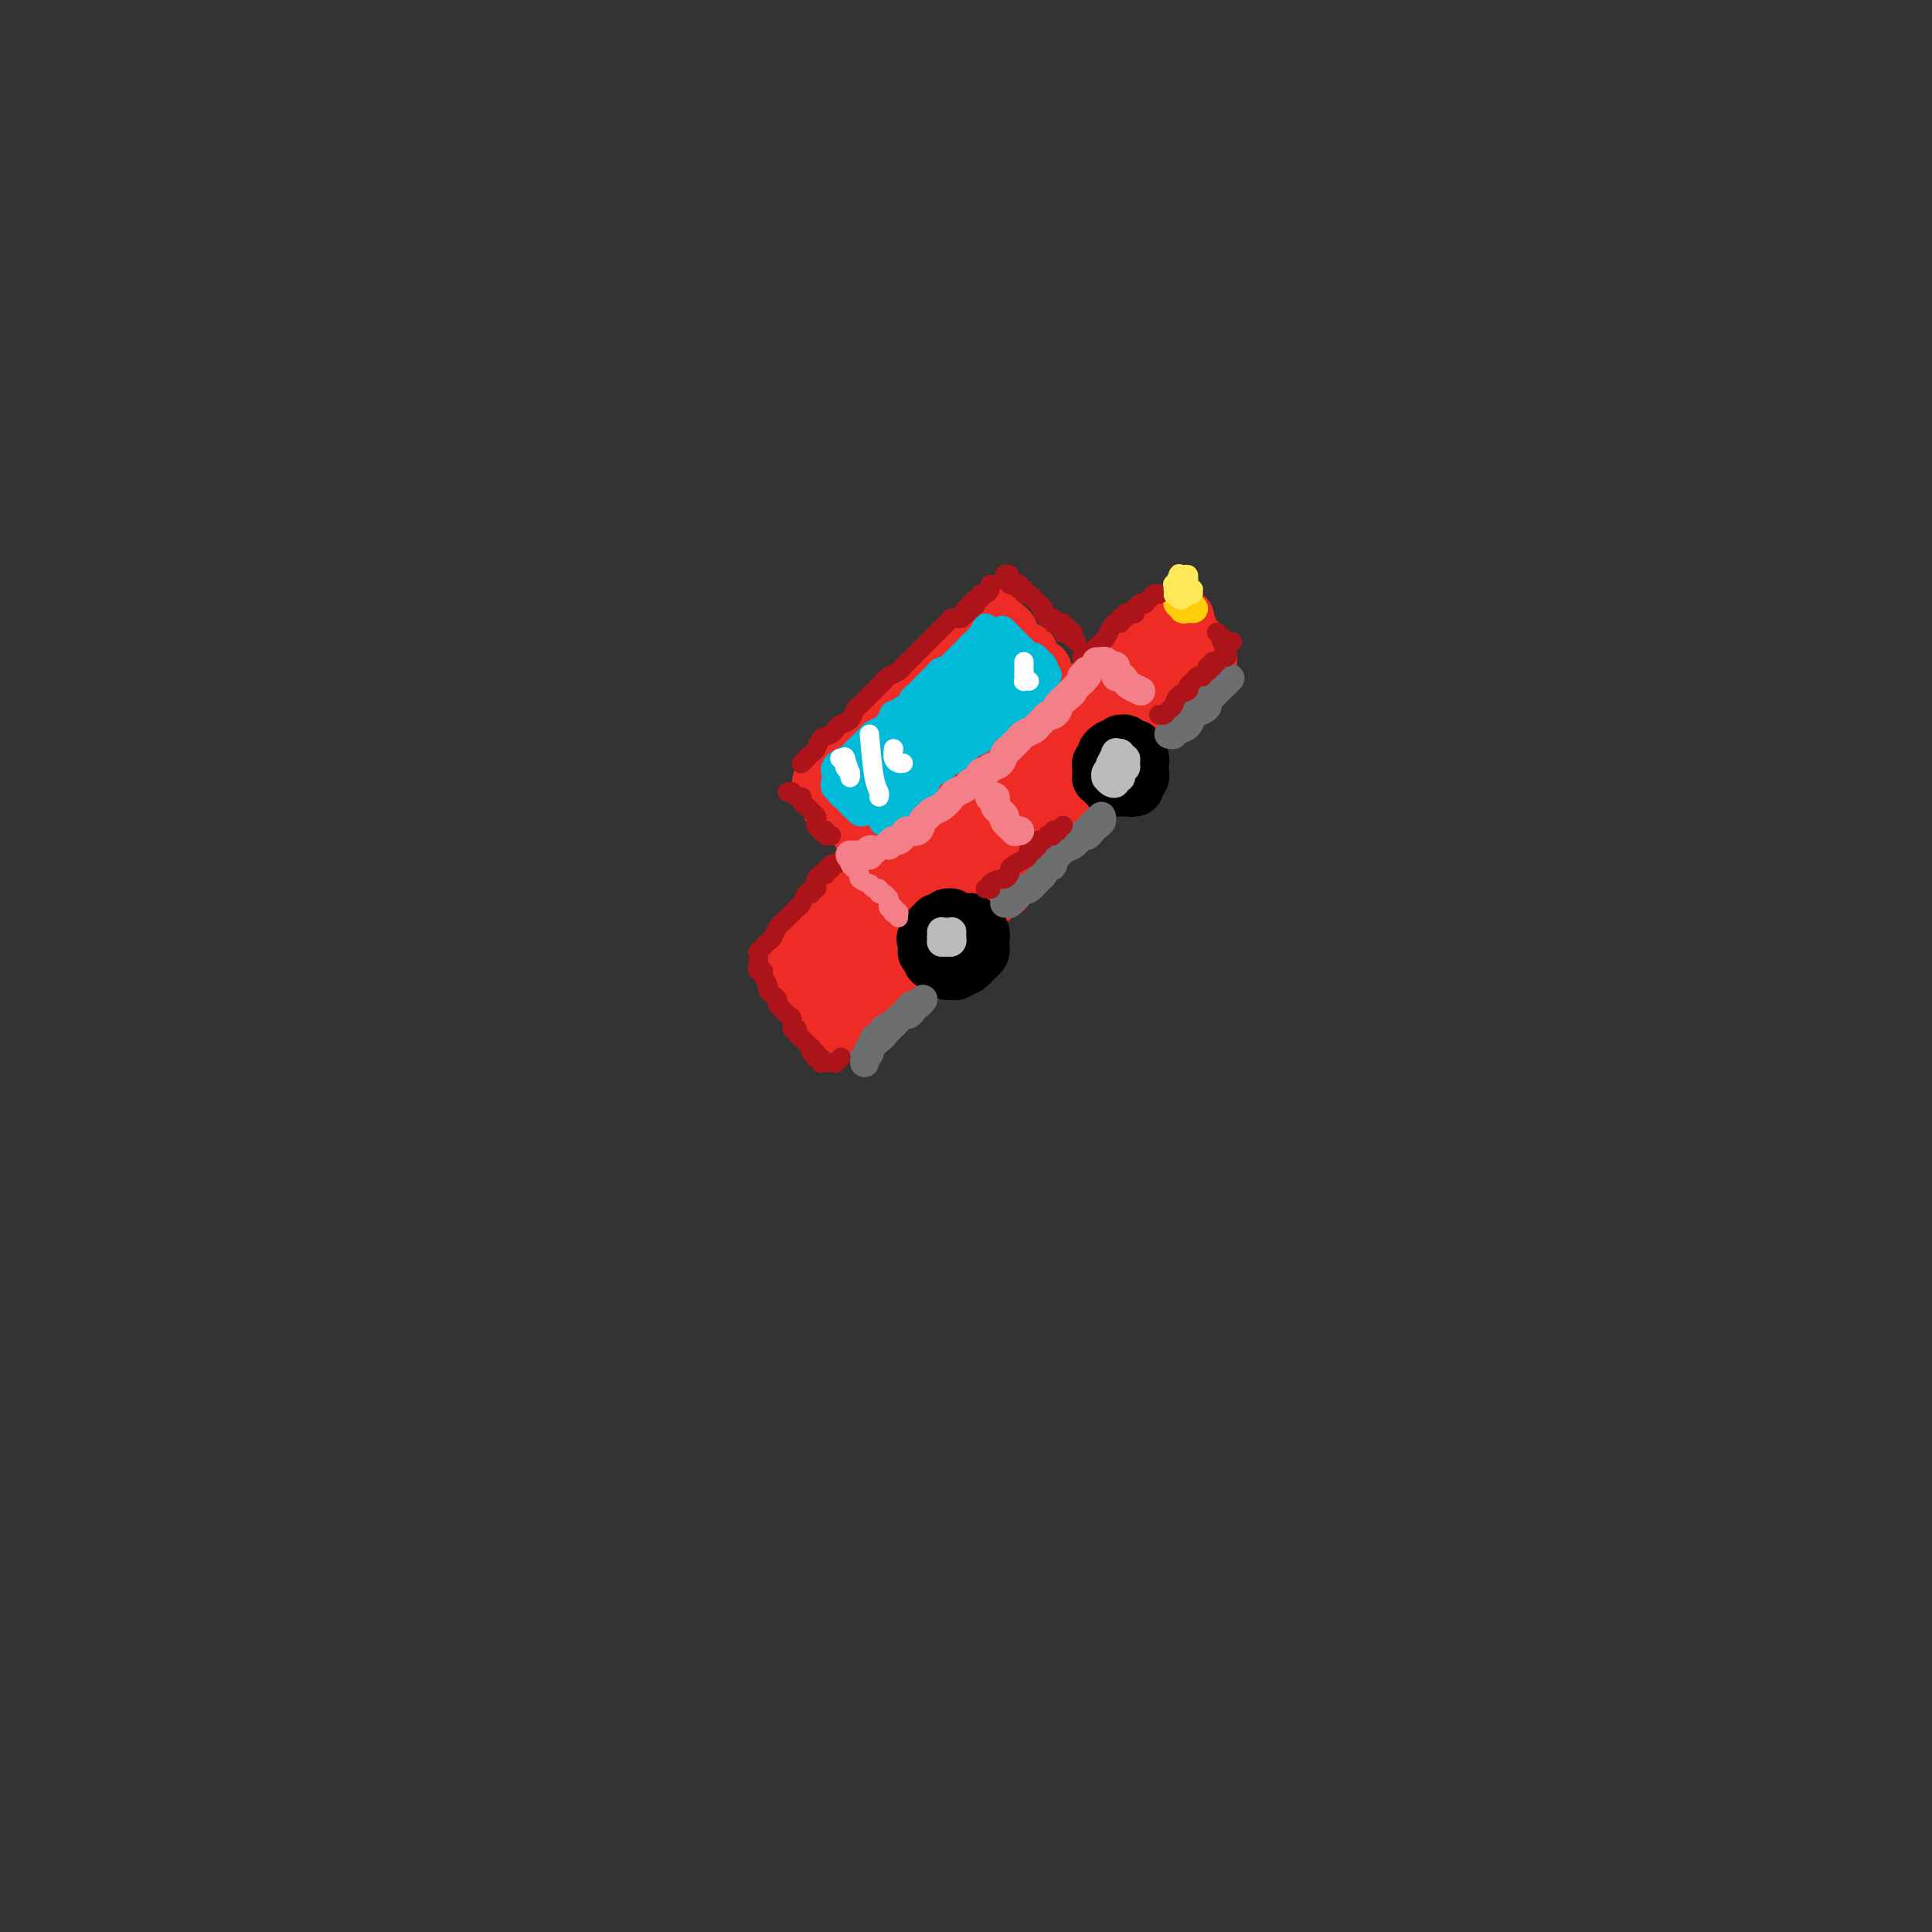<svg viewBox='0 0 400 400' version='1.1' xmlns='http://www.w3.org/2000/svg' xmlns:xlink='http://www.w3.org/1999/xlink'><rect x="0" y="0" width="400" height="400" fill="#333333" stroke="none"/><g fill='none' stroke='rgb(238,43,36)' stroke-width='12' stroke-linecap='round' stroke-linejoin='round'><path d='M183,207c0.024,-0.024 0.048,-0.048 0,0c-0.048,0.048 -0.167,0.168 0,0c0.167,-0.168 0.622,-0.622 1,-1c0.378,-0.378 0.679,-0.679 1,-1c0.321,-0.321 0.662,-0.663 1,-1c0.338,-0.337 0.673,-0.668 1,-1c0.327,-0.332 0.647,-0.666 1,-1c0.353,-0.334 0.738,-0.668 1,-1c0.262,-0.332 0.399,-0.663 1,-1c0.601,-0.337 1.666,-0.682 2,-1c0.334,-0.318 -0.061,-0.609 0,-1c0.061,-0.391 0.580,-0.882 1,-1c0.420,-0.118 0.742,0.137 1,0c0.258,-0.137 0.450,-0.666 1,-1c0.550,-0.334 1.456,-0.475 2,-1c0.544,-0.525 0.727,-1.436 1,-2c0.273,-0.564 0.636,-0.781 1,-1c0.364,-0.219 0.728,-0.440 1,-1c0.272,-0.560 0.453,-1.460 1,-2c0.547,-0.540 1.460,-0.721 2,-1c0.540,-0.279 0.707,-0.656 1,-1c0.293,-0.344 0.712,-0.656 1,-1c0.288,-0.344 0.444,-0.721 1,-1c0.556,-0.279 1.511,-0.460 2,-1c0.489,-0.540 0.512,-1.440 1,-2c0.488,-0.560 1.441,-0.780 2,-1c0.559,-0.220 0.724,-0.440 1,-1c0.276,-0.560 0.662,-1.459 1,-2c0.338,-0.541 0.630,-0.722 1,-1c0.370,-0.278 0.820,-0.651 1,-1c0.180,-0.349 0.090,-0.675 0,-1'/><path d='M215,175c5.128,-4.901 1.946,-1.154 1,0c-0.946,1.154 0.342,-0.286 1,-1c0.658,-0.714 0.687,-0.702 1,-1c0.313,-0.298 0.910,-0.906 1,-1c0.090,-0.094 -0.326,0.326 0,0c0.326,-0.326 1.393,-1.397 2,-2c0.607,-0.603 0.754,-0.739 1,-1c0.246,-0.261 0.590,-0.647 1,-1c0.410,-0.353 0.884,-0.672 1,-1c0.116,-0.328 -0.127,-0.666 0,-1c0.127,-0.334 0.625,-0.663 1,-1c0.375,-0.337 0.626,-0.683 1,-1c0.374,-0.317 0.870,-0.607 1,-1c0.130,-0.393 -0.108,-0.891 0,-1c0.108,-0.109 0.561,0.171 1,0c0.439,-0.171 0.865,-0.793 1,-1c0.135,-0.207 -0.020,0.001 0,0c0.020,-0.001 0.216,-0.212 0,0c-0.216,0.212 -0.846,0.846 -1,1c-0.154,0.154 0.166,-0.171 0,0c-0.166,0.171 -0.818,0.838 -1,1c-0.182,0.162 0.106,-0.182 0,0c-0.106,0.182 -0.606,0.888 -1,1c-0.394,0.112 -0.683,-0.372 -1,0c-0.317,0.372 -0.662,1.600 -1,2c-0.338,0.400 -0.668,-0.029 -1,0c-0.332,0.029 -0.666,0.514 -1,1'/><path d='M222,167c-1.262,1.045 -0.916,0.656 -1,1c-0.084,0.344 -0.599,1.419 -1,2c-0.401,0.581 -0.689,0.667 -1,1c-0.311,0.333 -0.647,0.914 -1,1c-0.353,0.086 -0.725,-0.324 -1,0c-0.275,0.324 -0.454,1.381 -1,2c-0.546,0.619 -1.459,0.800 -2,1c-0.541,0.200 -0.708,0.421 -1,1c-0.292,0.579 -0.707,1.517 -1,2c-0.293,0.483 -0.465,0.511 -1,1c-0.535,0.489 -1.434,1.439 -2,2c-0.566,0.561 -0.800,0.731 -1,1c-0.200,0.269 -0.368,0.635 -1,1c-0.632,0.365 -1.729,0.729 -2,1c-0.271,0.271 0.283,0.449 0,1c-0.283,0.551 -1.404,1.475 -2,2c-0.596,0.525 -0.667,0.652 -1,1c-0.333,0.348 -0.930,0.915 -1,1c-0.070,0.085 0.385,-0.314 0,0c-0.385,0.314 -1.609,1.341 -2,2c-0.391,0.659 0.051,0.950 0,1c-0.051,0.050 -0.596,-0.141 -1,0c-0.404,0.141 -0.668,0.616 -1,1c-0.332,0.384 -0.732,0.679 -1,1c-0.268,0.321 -0.404,0.667 -1,1c-0.596,0.333 -1.651,0.653 -2,1c-0.349,0.347 0.009,0.723 0,1c-0.009,0.277 -0.384,0.456 -1,1c-0.616,0.544 -1.474,1.454 -2,2c-0.526,0.546 -0.722,0.727 -1,1c-0.278,0.273 -0.639,0.636 -1,1'/><path d='M188,202c-5.439,5.610 -2.036,2.134 -1,1c1.036,-1.134 -0.296,0.073 -1,1c-0.704,0.927 -0.781,1.573 -1,2c-0.219,0.427 -0.579,0.636 -1,1c-0.421,0.364 -0.901,0.882 -1,1c-0.099,0.118 0.184,-0.165 0,0c-0.184,0.165 -0.834,0.779 -1,1c-0.166,0.221 0.153,0.049 0,0c-0.153,-0.049 -0.777,0.025 -1,0c-0.223,-0.025 -0.046,-0.150 0,0c0.046,0.150 -0.041,0.575 0,1c0.041,0.425 0.208,0.850 0,1c-0.208,0.150 -0.792,0.026 -1,0c-0.208,-0.026 -0.042,0.046 0,0c0.042,-0.046 -0.042,-0.208 0,0c0.042,0.208 0.208,0.788 0,1c-0.208,0.212 -0.792,0.057 -1,0c-0.208,-0.057 -0.042,-0.015 0,0c0.042,0.015 -0.042,0.004 0,0c0.042,-0.004 0.208,-0.001 0,0c-0.208,0.001 -0.792,0.000 -1,0c-0.208,-0.000 -0.042,0.001 0,0c0.042,-0.001 -0.041,-0.003 0,0c0.041,0.003 0.207,0.012 0,0c-0.207,-0.012 -0.788,-0.045 -1,0c-0.212,0.045 -0.057,0.167 0,0c0.057,-0.167 0.015,-0.622 0,-1c-0.015,-0.378 -0.004,-0.679 0,-1c0.004,-0.321 0.002,-0.660 0,-1'/><path d='M177,209c-0.464,-0.278 -0.124,0.028 0,0c0.124,-0.028 0.033,-0.389 0,-1c-0.033,-0.611 -0.009,-1.472 0,-2c0.009,-0.528 0.002,-0.723 0,-1c-0.002,-0.277 -0.001,-0.638 0,-1c0.001,-0.362 0.000,-0.727 0,-1c-0.000,-0.273 -0.000,-0.454 0,-1c0.000,-0.546 0.000,-1.455 0,-2c-0.000,-0.545 -0.000,-0.724 0,-1c0.000,-0.276 0.000,-0.647 0,-1c-0.000,-0.353 -0.000,-0.686 0,-1c0.000,-0.314 -0.000,-0.609 0,-1c0.000,-0.391 0.000,-0.878 0,-1c-0.000,-0.122 -0.000,0.121 0,0c0.000,-0.121 0.000,-0.606 0,-1c-0.000,-0.394 -0.000,-0.697 0,-1c0.000,-0.303 0.000,-0.607 0,-1c-0.000,-0.393 -0.001,-0.876 0,-1c0.001,-0.124 0.004,0.111 0,0c-0.004,-0.111 -0.015,-0.568 0,-1c0.015,-0.432 0.056,-0.837 0,-1c-0.056,-0.163 -0.207,-0.082 0,0c0.207,0.082 0.774,0.166 1,0c0.226,-0.166 0.113,-0.583 0,-1'/><path d='M178,188c0.313,-3.504 0.595,-1.765 1,-1c0.405,0.765 0.934,0.557 1,0c0.066,-0.557 -0.330,-1.461 0,-2c0.330,-0.539 1.388,-0.711 2,-1c0.612,-0.289 0.780,-0.693 1,-1c0.220,-0.307 0.493,-0.516 1,-1c0.507,-0.484 1.249,-1.244 2,-2c0.751,-0.756 1.511,-1.507 2,-2c0.489,-0.493 0.709,-0.727 1,-1c0.291,-0.273 0.655,-0.585 1,-1c0.345,-0.415 0.670,-0.934 1,-1c0.330,-0.066 0.665,0.320 1,0c0.335,-0.320 0.670,-1.345 1,-2c0.330,-0.655 0.656,-0.939 1,-1c0.344,-0.061 0.708,0.100 1,0c0.292,-0.100 0.512,-0.461 1,-1c0.488,-0.539 1.244,-1.256 2,-2c0.756,-0.744 1.512,-1.513 2,-2c0.488,-0.487 0.708,-0.690 1,-1c0.292,-0.310 0.656,-0.727 1,-1c0.344,-0.273 0.669,-0.403 1,-1c0.331,-0.597 0.667,-1.661 1,-2c0.333,-0.339 0.663,0.049 1,0c0.337,-0.049 0.681,-0.534 1,-1c0.319,-0.466 0.611,-0.913 1,-1c0.389,-0.087 0.874,0.188 1,0c0.126,-0.188 -0.107,-0.838 0,-1c0.107,-0.162 0.554,0.163 1,0c0.446,-0.163 0.889,-0.813 1,-1c0.111,-0.187 -0.111,0.089 0,0c0.111,-0.089 0.556,-0.545 1,-1'/><path d='M211,157c5.349,-4.963 2.222,-1.870 1,-1c-1.222,0.870 -0.539,-0.484 0,-1c0.539,-0.516 0.933,-0.195 1,0c0.067,0.195 -0.193,0.264 0,0c0.193,-0.264 0.840,-0.859 1,-1c0.160,-0.141 -0.169,0.174 0,0c0.169,-0.174 0.834,-0.835 1,-1c0.166,-0.165 -0.166,0.166 0,0c0.166,-0.166 0.832,-0.828 1,-1c0.168,-0.172 -0.161,0.146 0,0c0.161,-0.146 0.813,-0.757 1,-1c0.187,-0.243 -0.090,-0.116 0,0c0.090,0.116 0.546,0.223 1,0c0.454,-0.223 0.905,-0.777 1,-1c0.095,-0.223 -0.167,-0.116 0,0c0.167,0.116 0.763,0.241 1,0c0.237,-0.241 0.115,-0.849 0,-1c-0.115,-0.151 -0.223,0.155 0,0c0.223,-0.155 0.777,-0.773 1,-1c0.223,-0.227 0.116,-0.065 0,0c-0.116,0.065 -0.243,0.031 0,0c0.243,-0.031 0.854,-0.060 1,0c0.146,0.060 -0.172,0.209 0,0c0.172,-0.209 0.834,-0.774 1,-1c0.166,-0.226 -0.166,-0.112 0,0c0.166,0.112 0.828,0.222 1,0c0.172,-0.222 -0.147,-0.778 0,-1c0.147,-0.222 0.761,-0.111 1,0c0.239,0.111 0.103,0.222 0,0c-0.103,-0.222 -0.172,-0.778 0,-1c0.172,-0.222 0.586,-0.111 1,0'/><path d='M226,145c2.336,-2.084 0.678,-1.294 0,-1c-0.678,0.294 -0.374,0.093 0,0c0.374,-0.093 0.817,-0.076 1,0c0.183,0.076 0.105,0.213 0,0c-0.105,-0.213 -0.238,-0.775 0,-1c0.238,-0.225 0.847,-0.112 1,0c0.153,0.112 -0.152,0.222 0,0c0.152,-0.222 0.759,-0.778 1,-1c0.241,-0.222 0.116,-0.112 0,0c-0.116,0.112 -0.223,0.226 0,0c0.223,-0.226 0.778,-0.793 1,-1c0.222,-0.207 0.112,-0.056 0,0c-0.112,0.056 -0.227,0.015 0,0c0.227,-0.015 0.797,-0.004 1,0c0.203,0.004 0.041,0.001 0,0c-0.041,-0.001 0.040,-0.001 0,0c-0.040,0.001 -0.203,0.001 0,0c0.203,-0.001 0.770,-0.004 1,0c0.230,0.004 0.122,0.015 0,0c-0.122,-0.015 -0.258,-0.057 0,0c0.258,0.057 0.909,0.212 1,0c0.091,-0.212 -0.378,-0.793 0,-1c0.378,-0.207 1.604,-0.042 2,0c0.396,0.042 -0.038,-0.040 0,0c0.038,0.040 0.549,0.203 1,0c0.451,-0.203 0.843,-0.772 1,-1c0.157,-0.228 0.078,-0.114 0,0'/><path d='M237,139c2.092,-0.924 1.821,-0.233 2,0c0.179,0.233 0.807,0.010 1,0c0.193,-0.010 -0.051,0.195 0,0c0.051,-0.195 0.395,-0.788 1,-1c0.605,-0.212 1.471,-0.043 2,0c0.529,0.043 0.720,-0.041 1,0c0.280,0.041 0.650,0.207 1,0c0.350,-0.207 0.681,-0.786 1,-1c0.319,-0.214 0.625,-0.061 1,0c0.375,0.061 0.817,0.031 1,0c0.183,-0.031 0.105,-0.062 0,0c-0.105,0.062 -0.238,0.216 0,0c0.238,-0.216 0.848,-0.804 1,-1c0.152,-0.196 -0.154,-0.001 0,0c0.154,0.001 0.769,-0.193 1,0c0.231,0.193 0.077,0.774 0,1c-0.077,0.226 -0.076,0.098 0,0c0.076,-0.098 0.227,-0.167 0,0c-0.227,0.167 -0.833,0.568 -1,1c-0.167,0.432 0.106,0.893 0,1c-0.106,0.107 -0.592,-0.140 -1,0c-0.408,0.140 -0.739,0.667 -1,1c-0.261,0.333 -0.451,0.471 -1,1c-0.549,0.529 -1.455,1.450 -2,2c-0.545,0.550 -0.727,0.729 -1,1c-0.273,0.271 -0.636,0.636 -1,1'/><path d='M242,145c-1.504,1.814 -1.764,1.848 -2,2c-0.236,0.152 -0.447,0.421 -1,1c-0.553,0.579 -1.447,1.468 -2,2c-0.553,0.532 -0.764,0.706 -1,1c-0.236,0.294 -0.496,0.708 -1,1c-0.504,0.292 -1.252,0.464 -2,1c-0.748,0.536 -1.496,1.438 -2,2c-0.504,0.562 -0.764,0.784 -1,1c-0.236,0.216 -0.447,0.424 -1,1c-0.553,0.576 -1.446,1.519 -2,2c-0.554,0.481 -0.767,0.499 -1,1c-0.233,0.501 -0.485,1.485 -1,2c-0.515,0.515 -1.294,0.562 -2,1c-0.706,0.438 -1.340,1.268 -2,2c-0.660,0.732 -1.345,1.366 -2,2c-0.655,0.634 -1.279,1.268 -2,2c-0.721,0.732 -1.540,1.562 -2,2c-0.460,0.438 -0.560,0.483 -1,1c-0.440,0.517 -1.221,1.504 -2,2c-0.779,0.496 -1.557,0.500 -2,1c-0.443,0.500 -0.553,1.497 -1,2c-0.447,0.503 -1.233,0.512 -2,1c-0.767,0.488 -1.516,1.455 -2,2c-0.484,0.545 -0.704,0.668 -1,1c-0.296,0.332 -0.669,0.874 -1,1c-0.331,0.126 -0.622,-0.162 -1,0c-0.378,0.162 -0.844,0.775 -1,1c-0.156,0.225 -0.004,0.060 0,0c0.004,-0.060 -0.142,-0.017 0,0c0.142,0.017 0.571,0.009 1,0'/><path d='M202,183c-6.291,5.744 -2.020,1.103 0,-1c2.020,-2.103 1.787,-1.668 2,-2c0.213,-0.332 0.872,-1.429 2,-3c1.128,-1.571 2.726,-3.615 4,-5c1.274,-1.385 2.225,-2.112 3,-3c0.775,-0.888 1.375,-1.936 2,-3c0.625,-1.064 1.275,-2.142 2,-3c0.725,-0.858 1.527,-1.496 2,-2c0.473,-0.504 0.619,-0.876 1,-1c0.381,-0.124 0.998,-0.001 1,0c0.002,0.001 -0.610,-0.120 -1,0c-0.390,0.120 -0.557,0.481 -1,1c-0.443,0.519 -1.161,1.196 -2,2c-0.839,0.804 -1.798,1.736 -3,3c-1.202,1.264 -2.646,2.859 -4,4c-1.354,1.141 -2.617,1.828 -4,3c-1.383,1.172 -2.884,2.827 -4,4c-1.116,1.173 -1.846,1.862 -3,3c-1.154,1.138 -2.732,2.725 -4,4c-1.268,1.275 -2.224,2.239 -3,3c-0.776,0.761 -1.370,1.319 -2,2c-0.630,0.681 -1.295,1.486 -2,2c-0.705,0.514 -1.451,0.737 -2,1c-0.549,0.263 -0.900,0.565 -1,1c-0.100,0.435 0.050,1.002 0,1c-0.050,-0.002 -0.300,-0.572 0,-1c0.300,-0.428 1.150,-0.714 2,-1'/><path d='M187,192c-4.897,4.217 -1.140,-0.741 1,-3c2.140,-2.259 2.662,-1.818 3,-2c0.338,-0.182 0.492,-0.987 1,-2c0.508,-1.013 1.370,-2.233 2,-3c0.630,-0.767 1.028,-1.079 1,-1c-0.028,0.079 -0.483,0.550 -1,1c-0.517,0.450 -1.095,0.880 -2,2c-0.905,1.120 -2.138,2.931 -3,4c-0.862,1.069 -1.352,1.395 -2,2c-0.648,0.605 -1.453,1.490 -2,2c-0.547,0.510 -0.837,0.645 -1,1c-0.163,0.355 -0.197,0.928 0,1c0.197,0.072 0.627,-0.359 1,-1c0.373,-0.641 0.688,-1.492 1,-2c0.312,-0.508 0.620,-0.672 1,-1c0.380,-0.328 0.833,-0.819 1,-1c0.167,-0.181 0.048,-0.052 0,0c-0.048,0.052 -0.024,0.026 0,0'/><path d='M177,170c0.407,0.450 0.815,0.901 1,1c0.185,0.099 0.149,-0.153 0,0c-0.149,0.153 -0.409,0.709 0,1c0.409,0.291 1.486,0.315 2,1c0.514,0.685 0.463,2.031 1,3c0.537,0.969 1.661,1.562 2,2c0.339,0.438 -0.105,0.722 0,1c0.105,0.278 0.761,0.551 1,1c0.239,0.449 0.061,1.076 0,1c-0.061,-0.076 -0.004,-0.854 0,-1c0.004,-0.146 -0.044,0.340 0,0c0.044,-0.340 0.181,-1.506 0,-2c-0.181,-0.494 -0.679,-0.317 -1,-1c-0.321,-0.683 -0.463,-2.225 -1,-3c-0.537,-0.775 -1.468,-0.782 -2,-1c-0.532,-0.218 -0.666,-0.647 -1,-1c-0.334,-0.353 -0.870,-0.631 -1,-1c-0.130,-0.369 0.145,-0.828 0,-1c-0.145,-0.172 -0.712,-0.057 -1,0c-0.288,0.057 -0.298,0.057 0,0c0.298,-0.057 0.906,-0.169 1,0c0.094,0.169 -0.324,0.619 0,1c0.324,0.381 1.389,0.691 2,1c0.611,0.309 0.767,0.616 1,1c0.233,0.384 0.543,0.846 1,1c0.457,0.154 1.061,0.000 1,0c-0.061,-0.000 -0.786,0.154 -1,0c-0.214,-0.154 0.082,-0.615 0,-1c-0.082,-0.385 -0.541,-0.692 -1,-1'/><path d='M181,172c0.262,0.116 -1.082,-0.595 -2,-1c-0.918,-0.405 -1.409,-0.505 -2,-1c-0.591,-0.495 -1.282,-1.387 -2,-2c-0.718,-0.613 -1.461,-0.948 -2,-1c-0.539,-0.052 -0.872,0.178 -1,0c-0.128,-0.178 -0.049,-0.765 0,-1c0.049,-0.235 0.069,-0.119 0,0c-0.069,0.119 -0.225,0.239 0,0c0.225,-0.239 0.833,-0.838 1,-1c0.167,-0.162 -0.107,0.112 0,0c0.107,-0.112 0.595,-0.612 1,-1c0.405,-0.388 0.727,-0.666 1,-1c0.273,-0.334 0.497,-0.723 1,-1c0.503,-0.277 1.285,-0.440 2,-1c0.715,-0.560 1.364,-1.516 2,-2c0.636,-0.484 1.259,-0.497 2,-1c0.741,-0.503 1.599,-1.497 2,-2c0.401,-0.503 0.345,-0.515 1,-1c0.655,-0.485 2.020,-1.443 3,-2c0.980,-0.557 1.575,-0.712 2,-1c0.425,-0.288 0.681,-0.707 1,-1c0.319,-0.293 0.701,-0.460 1,-1c0.299,-0.540 0.514,-1.454 1,-2c0.486,-0.546 1.244,-0.724 2,-1c0.756,-0.276 1.512,-0.648 2,-1c0.488,-0.352 0.708,-0.682 1,-1c0.292,-0.318 0.656,-0.624 1,-1c0.344,-0.376 0.670,-0.822 1,-1c0.330,-0.178 0.665,-0.089 1,0'/><path d='M201,143c4.133,-3.410 0.967,-1.435 0,-1c-0.967,0.435 0.267,-0.671 1,-1c0.733,-0.329 0.966,0.118 1,0c0.034,-0.118 -0.130,-0.801 0,-1c0.130,-0.199 0.556,0.087 1,0c0.444,-0.087 0.907,-0.545 1,-1c0.093,-0.455 -0.185,-0.905 0,-1c0.185,-0.095 0.833,0.167 1,0c0.167,-0.167 -0.147,-0.763 0,-1c0.147,-0.237 0.756,-0.116 1,0c0.244,0.116 0.122,0.228 0,0c-0.122,-0.228 -0.243,-0.797 0,-1c0.243,-0.203 0.850,-0.041 1,0c0.150,0.041 -0.157,-0.041 0,0c0.157,0.041 0.778,0.203 1,0c0.222,-0.203 0.045,-0.772 0,-1c-0.045,-0.228 0.040,-0.114 0,0c-0.040,0.114 -0.207,0.227 0,0c0.207,-0.227 0.786,-0.793 1,-1c0.214,-0.207 0.061,-0.055 0,0c-0.061,0.055 -0.031,0.014 0,0c0.031,-0.014 0.064,0.000 0,0c-0.064,-0.000 -0.223,-0.015 0,0c0.223,0.015 0.829,0.059 1,0c0.171,-0.059 -0.092,-0.220 0,0c0.092,0.220 0.540,0.822 1,1c0.460,0.178 0.931,-0.067 1,0c0.069,0.067 -0.266,0.448 0,1c0.266,0.552 1.133,1.276 2,2'/><path d='M215,138c1.101,0.578 0.855,0.522 1,1c0.145,0.478 0.683,1.491 1,2c0.317,0.509 0.414,0.513 1,1c0.586,0.487 1.660,1.456 2,2c0.340,0.544 -0.056,0.663 0,1c0.056,0.337 0.562,0.891 1,1c0.438,0.109 0.808,-0.226 1,0c0.192,0.226 0.206,1.014 0,1c-0.206,-0.014 -0.632,-0.830 -1,-1c-0.368,-0.170 -0.677,0.305 -1,0c-0.323,-0.305 -0.659,-1.392 -1,-2c-0.341,-0.608 -0.687,-0.737 -1,-1c-0.313,-0.263 -0.594,-0.660 -1,-1c-0.406,-0.340 -0.937,-0.624 -1,-1c-0.063,-0.376 0.343,-0.844 0,-1c-0.343,-0.156 -1.435,-0.001 -2,0c-0.565,0.001 -0.604,-0.153 -1,0c-0.396,0.153 -1.148,0.614 -2,1c-0.852,0.386 -1.804,0.697 -3,2c-1.196,1.303 -2.637,3.598 -4,5c-1.363,1.402 -2.649,1.910 -4,3c-1.351,1.090 -2.768,2.761 -4,4c-1.232,1.239 -2.278,2.045 -3,3c-0.722,0.955 -1.118,2.059 -2,3c-0.882,0.941 -2.250,1.719 -3,2c-0.750,0.281 -0.881,0.065 -1,0c-0.119,-0.065 -0.224,0.021 0,0c0.224,-0.021 0.778,-0.149 2,-1c1.222,-0.851 3.111,-2.426 5,-4'/><path d='M194,158c1.394,-1.587 1.877,-3.053 3,-4c1.123,-0.947 2.884,-1.373 4,-2c1.116,-0.627 1.587,-1.455 2,-2c0.413,-0.545 0.768,-0.809 1,-1c0.232,-0.191 0.340,-0.310 0,0c-0.340,0.310 -1.128,1.048 -2,2c-0.872,0.952 -1.827,2.116 -3,3c-1.173,0.884 -2.565,1.487 -4,3c-1.435,1.513 -2.914,3.935 -4,5c-1.086,1.065 -1.781,0.773 -2,1c-0.219,0.227 0.036,0.972 0,1c-0.036,0.028 -0.364,-0.662 0,-1c0.364,-0.338 1.419,-0.326 2,-1c0.581,-0.674 0.688,-2.034 1,-3c0.312,-0.966 0.830,-1.536 1,-2c0.170,-0.464 -0.009,-0.820 0,-1c0.009,-0.180 0.205,-0.184 0,0c-0.205,0.184 -0.812,0.558 -1,1c-0.188,0.442 0.042,0.954 0,1c-0.042,0.046 -0.358,-0.372 -1,0c-0.642,0.372 -1.612,1.535 -2,2c-0.388,0.465 -0.194,0.233 0,0'/><path d='M170,163c0.015,0.128 0.030,0.255 0,0c-0.030,-0.255 -0.106,-0.894 0,-1c0.106,-0.106 0.394,0.320 1,0c0.606,-0.320 1.528,-1.385 2,-2c0.472,-0.615 0.492,-0.780 1,-1c0.508,-0.220 1.502,-0.497 2,-1c0.498,-0.503 0.500,-1.233 1,-2c0.500,-0.767 1.499,-1.570 2,-2c0.501,-0.430 0.505,-0.487 1,-1c0.495,-0.513 1.480,-1.480 2,-2c0.520,-0.520 0.573,-0.591 1,-1c0.427,-0.409 1.226,-1.156 2,-2c0.774,-0.844 1.521,-1.784 2,-2c0.479,-0.216 0.688,0.293 1,0c0.312,-0.293 0.728,-1.388 1,-2c0.272,-0.612 0.402,-0.742 1,-1c0.598,-0.258 1.665,-0.646 2,-1c0.335,-0.354 -0.061,-0.676 0,-1c0.061,-0.324 0.579,-0.651 1,-1c0.421,-0.349 0.744,-0.720 1,-1c0.256,-0.280 0.446,-0.470 1,-1c0.554,-0.530 1.472,-1.398 2,-2c0.528,-0.602 0.667,-0.936 1,-1c0.333,-0.064 0.859,0.142 1,0c0.141,-0.142 -0.103,-0.630 0,-1c0.103,-0.370 0.553,-0.620 1,-1c0.447,-0.380 0.890,-0.889 1,-1c0.110,-0.111 -0.115,0.176 0,0c0.115,-0.176 0.569,-0.817 1,-1c0.431,-0.183 0.837,0.090 1,0c0.163,-0.090 0.081,-0.545 0,-1'/><path d='M203,130c5.327,-5.044 2.145,-1.155 1,0c-1.145,1.155 -0.251,-0.424 0,-1c0.251,-0.576 -0.139,-0.151 0,0c0.139,0.151 0.807,0.027 1,0c0.193,-0.027 -0.089,0.045 0,0c0.089,-0.045 0.550,-0.205 1,0c0.450,0.205 0.890,0.776 1,1c0.110,0.224 -0.111,0.101 0,0c0.111,-0.101 0.554,-0.182 1,0c0.446,0.182 0.894,0.626 1,1c0.106,0.374 -0.130,0.678 0,1c0.130,0.322 0.627,0.664 1,1c0.373,0.336 0.621,0.668 1,1c0.379,0.332 0.890,0.666 1,1c0.110,0.334 -0.182,0.667 0,1c0.182,0.333 0.837,0.664 1,1c0.163,0.336 -0.166,0.677 0,1c0.166,0.323 0.828,0.626 1,1c0.172,0.374 -0.146,0.817 0,1c0.146,0.183 0.757,0.105 1,0c0.243,-0.105 0.118,-0.238 0,0c-0.118,0.238 -0.228,0.848 0,1c0.228,0.152 0.793,-0.156 1,0c0.207,0.156 0.055,0.774 0,1c-0.055,0.226 -0.015,0.061 0,0c0.015,-0.061 0.004,-0.017 0,0c-0.004,0.017 -0.002,0.009 0,0'/><path d='M199,159c-0.130,0.273 -0.260,0.546 -1,1c-0.740,0.454 -2.090,1.090 -3,2c-0.910,0.910 -1.380,2.095 -2,3c-0.620,0.905 -1.391,1.530 -2,2c-0.609,0.470 -1.057,0.784 -1,1c0.057,0.216 0.619,0.335 1,0c0.381,-0.335 0.582,-1.124 1,-2c0.418,-0.876 1.054,-1.839 2,-3c0.946,-1.161 2.201,-2.521 3,-3c0.799,-0.479 1.142,-0.076 1,0c-0.142,0.076 -0.770,-0.176 -1,0c-0.230,0.176 -0.062,0.778 0,1c0.062,0.222 0.018,0.063 0,0c-0.018,-0.063 -0.009,-0.032 0,0'/><path d='M223,144c-0.120,-0.032 -0.239,-0.064 0,0c0.239,0.064 0.838,0.224 1,0c0.162,-0.224 -0.111,-0.833 0,-1c0.111,-0.167 0.607,0.109 1,0c0.393,-0.109 0.682,-0.602 1,-1c0.318,-0.398 0.666,-0.702 1,-1c0.334,-0.298 0.654,-0.590 1,-1c0.346,-0.410 0.719,-0.937 1,-1c0.281,-0.063 0.471,0.338 1,0c0.529,-0.338 1.399,-1.414 2,-2c0.601,-0.586 0.934,-0.683 1,-1c0.066,-0.317 -0.136,-0.854 0,-1c0.136,-0.146 0.610,0.101 1,0c0.390,-0.101 0.696,-0.548 1,-1c0.304,-0.452 0.607,-0.909 1,-1c0.393,-0.091 0.875,0.186 1,0c0.125,-0.186 -0.106,-0.833 0,-1c0.106,-0.167 0.549,0.148 1,0c0.451,-0.148 0.909,-0.757 1,-1c0.091,-0.243 -0.187,-0.118 0,0c0.187,0.118 0.839,0.229 1,0c0.161,-0.229 -0.168,-0.797 0,-1c0.168,-0.203 0.833,-0.040 1,0c0.167,0.040 -0.165,-0.042 0,0c0.165,0.042 0.828,0.207 1,0c0.172,-0.207 -0.146,-0.788 0,-1c0.146,-0.212 0.757,-0.057 1,0c0.243,0.057 0.117,0.015 0,0c-0.117,-0.015 -0.224,-0.004 0,0c0.224,0.004 0.778,0.001 1,0c0.222,-0.001 0.111,-0.001 0,0'/><path d='M244,129c3.183,-2.303 0.642,-0.562 0,0c-0.642,0.562 0.617,-0.057 1,0c0.383,0.057 -0.109,0.790 0,1c0.109,0.210 0.817,-0.102 1,0c0.183,0.102 -0.161,0.620 0,1c0.161,0.380 0.828,0.624 1,1c0.172,0.376 -0.150,0.885 0,1c0.150,0.115 0.772,-0.165 1,0c0.228,0.165 0.061,0.776 0,1c-0.061,0.224 -0.016,0.060 0,0c0.016,-0.060 0.005,-0.017 0,0c-0.005,0.017 -0.002,0.009 0,0'/><path d='M184,175c0.051,0.333 0.102,0.666 0,1c-0.102,0.334 -0.357,0.668 -1,1c-0.643,0.332 -1.674,0.663 -2,1c-0.326,0.337 0.053,0.682 0,1c-0.053,0.318 -0.539,0.611 -1,1c-0.461,0.389 -0.898,0.874 -1,1c-0.102,0.126 0.133,-0.107 0,0c-0.133,0.107 -0.632,0.553 -1,1c-0.368,0.447 -0.605,0.894 -1,1c-0.395,0.106 -0.947,-0.130 -1,0c-0.053,0.130 0.392,0.627 0,1c-0.392,0.373 -1.621,0.621 -2,1c-0.379,0.379 0.090,0.890 0,1c-0.090,0.110 -0.741,-0.180 -1,0c-0.259,0.180 -0.126,0.832 0,1c0.126,0.168 0.245,-0.147 0,0c-0.245,0.147 -0.854,0.757 -1,1c-0.146,0.243 0.171,0.121 0,0c-0.171,-0.121 -0.829,-0.239 -1,0c-0.171,0.239 0.147,0.835 0,1c-0.147,0.165 -0.757,-0.100 -1,0c-0.243,0.100 -0.118,0.567 0,1c0.118,0.433 0.229,0.833 0,1c-0.229,0.167 -0.797,0.101 -1,0c-0.203,-0.101 -0.040,-0.238 0,0c0.040,0.238 -0.042,0.851 0,1c0.042,0.149 0.207,-0.166 0,0c-0.207,0.166 -0.787,0.814 -1,1c-0.213,0.186 -0.061,-0.090 0,0c0.061,0.090 0.030,0.545 0,1'/><path d='M168,194c-2.410,3.183 -0.436,1.641 0,1c0.436,-0.641 -0.667,-0.382 -1,0c-0.333,0.382 0.103,0.886 0,1c-0.103,0.114 -0.746,-0.162 -1,0c-0.254,0.162 -0.121,0.760 0,1c0.121,0.240 0.229,0.121 0,0c-0.229,-0.121 -0.793,-0.243 -1,0c-0.207,0.243 -0.055,0.850 0,1c0.055,0.150 0.015,-0.157 0,0c-0.015,0.157 -0.004,0.777 0,1c0.004,0.223 0.001,0.050 0,0c-0.001,-0.050 0.000,0.024 0,0c-0.000,-0.024 -0.001,-0.147 0,0c0.001,0.147 0.004,0.564 0,1c-0.004,0.436 -0.016,0.891 0,1c0.016,0.109 0.061,-0.130 0,0c-0.061,0.130 -0.228,0.628 0,1c0.228,0.372 0.850,0.620 1,1c0.150,0.380 -0.171,0.894 0,1c0.171,0.106 0.834,-0.197 1,0c0.166,0.197 -0.167,0.894 0,1c0.167,0.106 0.833,-0.379 1,0c0.167,0.379 -0.166,1.622 0,2c0.166,0.378 0.832,-0.110 1,0c0.168,0.110 -0.161,0.818 0,1c0.161,0.182 0.814,-0.162 1,0c0.186,0.162 -0.094,0.831 0,1c0.094,0.169 0.561,-0.161 1,0c0.439,0.161 0.849,0.813 1,1c0.151,0.187 0.043,-0.089 0,0c-0.043,0.089 -0.022,0.545 0,1'/><path d='M172,211c1.305,1.619 1.066,1.166 1,1c-0.066,-0.166 0.039,-0.044 0,0c-0.039,0.044 -0.223,0.012 0,0c0.223,-0.012 0.852,-0.003 1,0c0.148,0.003 -0.184,0.001 0,0c0.184,-0.001 0.884,-0.000 1,0c0.116,0.000 -0.353,0.000 0,0c0.353,-0.000 1.530,-0.000 2,0c0.470,0.000 0.235,0.000 0,0'/></g>
<g fill='none' stroke='rgb(0,0,0)' stroke-width='12' stroke-linecap='round' stroke-linejoin='round'><path d='M196,193c0.119,0.025 0.238,0.049 0,0c-0.238,-0.049 -0.834,-0.172 -1,0c-0.166,0.172 0.099,0.637 0,1c-0.099,0.363 -0.563,0.622 -1,1c-0.437,0.378 -0.846,0.875 -1,1c-0.154,0.125 -0.052,-0.121 0,0c0.052,0.121 0.055,0.611 0,1c-0.055,0.389 -0.169,0.678 0,1c0.169,0.322 0.622,0.676 1,1c0.378,0.324 0.680,0.619 1,1c0.320,0.381 0.659,0.849 1,1c0.341,0.151 0.684,-0.015 1,0c0.316,0.015 0.606,0.211 1,0c0.394,-0.211 0.894,-0.830 1,-1c0.106,-0.170 -0.181,0.109 0,0c0.181,-0.109 0.829,-0.608 1,-1c0.171,-0.392 -0.135,-0.679 0,-1c0.135,-0.321 0.712,-0.677 1,-1c0.288,-0.323 0.288,-0.612 0,-1c-0.288,-0.388 -0.865,-0.873 -1,-1c-0.135,-0.127 0.171,0.106 0,0c-0.171,-0.106 -0.818,-0.550 -1,-1c-0.182,-0.450 0.103,-0.906 0,-1c-0.103,-0.094 -0.592,0.175 -1,0c-0.408,-0.175 -0.736,-0.794 -1,-1c-0.264,-0.206 -0.466,-0.000 -1,0c-0.534,0.000 -1.401,-0.206 -2,0c-0.599,0.206 -0.931,0.825 -1,1c-0.069,0.175 0.123,-0.093 0,0c-0.123,0.093 -0.562,0.546 -1,1'/><path d='M192,194c-0.779,0.411 -0.225,0.439 0,1c0.225,0.561 0.121,1.657 0,2c-0.121,0.343 -0.257,-0.066 0,0c0.257,0.066 0.909,0.606 1,1c0.091,0.394 -0.380,0.642 0,1c0.380,0.358 1.611,0.828 2,1c0.389,0.172 -0.065,0.047 0,0c0.065,-0.047 0.648,-0.017 1,0c0.352,0.017 0.471,0.019 1,0c0.529,-0.019 1.466,-0.060 2,0c0.534,0.060 0.665,0.222 1,0c0.335,-0.222 0.874,-0.829 1,-1c0.126,-0.171 -0.163,0.095 0,0c0.163,-0.095 0.777,-0.550 1,-1c0.223,-0.450 0.056,-0.894 0,-1c-0.056,-0.106 0.000,0.126 0,0c-0.000,-0.126 -0.057,-0.611 0,-1c0.057,-0.389 0.226,-0.683 0,-1c-0.226,-0.317 -0.847,-0.658 -1,-1c-0.153,-0.342 0.161,-0.684 0,-1c-0.161,-0.316 -0.799,-0.606 -1,-1c-0.201,-0.394 0.034,-0.891 0,-1c-0.034,-0.109 -0.337,0.171 -1,0c-0.663,-0.171 -1.684,-0.793 -2,-1c-0.316,-0.207 0.074,0.001 0,0c-0.074,-0.001 -0.612,-0.211 -1,0c-0.388,0.211 -0.626,0.844 -1,1c-0.374,0.156 -0.884,-0.164 -1,0c-0.116,0.164 0.161,0.813 0,1c-0.161,0.187 -0.760,-0.090 -1,0c-0.240,0.090 -0.120,0.545 0,1'/><path d='M193,193c-0.623,0.663 -0.182,0.822 0,1c0.182,0.178 0.104,0.377 0,1c-0.104,0.623 -0.234,1.670 0,2c0.234,0.330 0.832,-0.056 1,0c0.168,0.056 -0.096,0.555 0,1c0.096,0.445 0.550,0.837 1,1c0.450,0.163 0.894,0.097 1,0c0.106,-0.097 -0.127,-0.226 0,0c0.127,0.226 0.612,0.806 1,1c0.388,0.194 0.678,0.000 1,0c0.322,-0.000 0.678,0.193 1,0c0.322,-0.193 0.612,-0.772 1,-1c0.388,-0.228 0.874,-0.103 1,0c0.126,0.103 -0.110,0.186 0,0c0.110,-0.186 0.565,-0.640 1,-1c0.435,-0.360 0.850,-0.625 1,-1c0.150,-0.375 0.036,-0.861 0,-1c-0.036,-0.139 0.005,0.069 0,0c-0.005,-0.069 -0.058,-0.415 0,-1c0.058,-0.585 0.226,-1.411 0,-2c-0.226,-0.589 -0.845,-0.942 -1,-1c-0.155,-0.058 0.154,0.180 0,0c-0.154,-0.180 -0.772,-0.779 -1,-1c-0.228,-0.221 -0.065,-0.063 0,0c0.065,0.063 0.033,0.032 0,0'/><path d='M232,155c0.122,0.416 0.244,0.832 0,1c-0.244,0.168 -0.854,0.087 -1,0c-0.146,-0.087 0.171,-0.182 0,0c-0.171,0.182 -0.830,0.640 -1,1c-0.170,0.360 0.150,0.621 0,1c-0.150,0.379 -0.770,0.875 -1,1c-0.230,0.125 -0.072,-0.120 0,0c0.072,0.120 0.057,0.607 0,1c-0.057,0.393 -0.156,0.694 0,1c0.156,0.306 0.566,0.618 1,1c0.434,0.382 0.891,0.834 1,1c0.109,0.166 -0.130,0.044 0,0c0.130,-0.044 0.627,-0.011 1,0c0.373,0.011 0.621,-0.000 1,0c0.379,0.000 0.890,0.011 1,0c0.110,-0.011 -0.181,-0.046 0,0c0.181,0.046 0.833,0.171 1,0c0.167,-0.171 -0.151,-0.637 0,-1c0.151,-0.363 0.772,-0.622 1,-1c0.228,-0.378 0.062,-0.875 0,-1c-0.062,-0.125 -0.021,0.121 0,0c0.021,-0.121 0.020,-0.611 0,-1c-0.020,-0.389 -0.061,-0.678 0,-1c0.061,-0.322 0.224,-0.679 0,-1c-0.224,-0.321 -0.834,-0.608 -1,-1c-0.166,-0.392 0.114,-0.890 0,-1c-0.114,-0.110 -0.622,0.170 -1,0c-0.378,-0.170 -0.627,-0.788 -1,-1c-0.373,-0.212 -0.870,-0.019 -1,0c-0.130,0.019 0.106,-0.138 0,0c-0.106,0.138 -0.553,0.569 -1,1'/><path d='M231,155c-0.780,-0.048 -0.731,-0.167 -1,0c-0.269,0.167 -0.857,0.622 -1,1c-0.143,0.378 0.158,0.680 0,1c-0.158,0.320 -0.775,0.659 -1,1c-0.225,0.341 -0.058,0.682 0,1c0.058,0.318 0.005,0.611 0,1c-0.005,0.389 0.036,0.875 0,1c-0.036,0.125 -0.150,-0.110 0,0c0.150,0.110 0.565,0.565 1,1c0.435,0.435 0.890,0.849 1,1c0.110,0.151 -0.124,0.040 0,0c0.124,-0.040 0.607,-0.010 1,0c0.393,0.010 0.698,-0.001 1,0c0.302,0.001 0.603,0.015 1,0c0.397,-0.015 0.892,-0.059 1,0c0.108,0.059 -0.171,0.222 0,0c0.171,-0.222 0.793,-0.830 1,-1c0.207,-0.170 -0.001,0.098 0,0c0.001,-0.098 0.210,-0.562 0,-1c-0.210,-0.438 -0.841,-0.849 -1,-1c-0.159,-0.151 0.153,-0.040 0,0c-0.153,0.040 -0.772,0.011 -1,0c-0.228,-0.011 -0.065,-0.003 0,0c0.065,0.003 0.033,0.002 0,0'/></g>
<g fill='none' stroke='rgb(109,110,112)' stroke-width='6' stroke-linecap='round' stroke-linejoin='round'><path d='M179,220c0.032,-0.447 0.064,-0.893 0,-1c-0.064,-0.107 -0.224,0.126 0,0c0.224,-0.126 0.833,-0.610 1,-1c0.167,-0.390 -0.106,-0.686 0,-1c0.106,-0.314 0.592,-0.647 1,-1c0.408,-0.353 0.739,-0.724 1,-1c0.261,-0.276 0.451,-0.455 1,-1c0.549,-0.545 1.456,-1.456 2,-2c0.544,-0.544 0.724,-0.720 1,-1c0.276,-0.280 0.649,-0.664 1,-1c0.351,-0.336 0.682,-0.625 1,-1c0.318,-0.375 0.625,-0.836 1,-1c0.375,-0.164 0.819,-0.030 1,0c0.181,0.030 0.101,-0.044 0,0c-0.101,0.044 -0.222,0.207 0,0c0.222,-0.207 0.789,-0.784 1,-1c0.211,-0.216 0.067,-0.073 0,0c-0.067,0.073 -0.056,0.075 0,0c0.056,-0.075 0.156,-0.227 0,0c-0.156,0.227 -0.568,0.834 -1,1c-0.432,0.166 -0.886,-0.109 -1,0c-0.114,0.109 0.110,0.603 0,1c-0.110,0.397 -0.555,0.699 -1,1'/><path d='M188,210c0.967,-1.368 -1.117,0.212 -2,1c-0.883,0.788 -0.566,0.786 -1,1c-0.434,0.214 -1.619,0.646 -2,1c-0.381,0.354 0.041,0.631 0,1c-0.041,0.369 -0.547,0.831 -1,1c-0.453,0.169 -0.853,0.045 -1,0c-0.147,-0.045 -0.039,-0.012 0,0c0.039,0.012 0.011,0.003 0,0c-0.011,-0.003 -0.003,-0.001 0,0c0.003,0.001 0.002,0.000 0,0'/><path d='M208,187c0.447,-0.025 0.893,-0.049 1,0c0.107,0.049 -0.127,0.173 0,0c0.127,-0.173 0.615,-0.642 1,-1c0.385,-0.358 0.666,-0.606 1,-1c0.334,-0.394 0.720,-0.936 1,-1c0.280,-0.064 0.456,0.349 1,0c0.544,-0.349 1.458,-1.459 2,-2c0.542,-0.541 0.712,-0.512 1,-1c0.288,-0.488 0.693,-1.492 1,-2c0.307,-0.508 0.516,-0.518 1,-1c0.484,-0.482 1.243,-1.435 2,-2c0.757,-0.565 1.512,-0.743 2,-1c0.488,-0.257 0.709,-0.595 1,-1c0.291,-0.405 0.652,-0.879 1,-1c0.348,-0.121 0.682,0.111 1,0c0.318,-0.111 0.620,-0.565 1,-1c0.380,-0.435 0.838,-0.851 1,-1c0.162,-0.149 0.029,-0.031 0,0c-0.029,0.031 0.045,-0.026 0,0c-0.045,0.026 -0.208,0.137 0,0c0.208,-0.137 0.789,-0.520 1,-1c0.211,-0.480 0.054,-1.058 0,-1c-0.054,0.058 -0.003,0.750 0,1c0.003,0.250 -0.041,0.056 0,0c0.041,-0.056 0.166,0.026 0,0c-0.166,-0.026 -0.621,-0.161 -1,0c-0.379,0.161 -0.680,0.617 -1,1c-0.320,0.383 -0.660,0.691 -1,1'/><path d='M225,172c-0.676,0.504 -0.864,0.765 -1,1c-0.136,0.235 -0.218,0.445 -1,1c-0.782,0.555 -2.262,1.456 -3,2c-0.738,0.544 -0.734,0.730 -1,1c-0.266,0.270 -0.803,0.622 -1,1c-0.197,0.378 -0.053,0.782 0,1c0.053,0.218 0.014,0.251 0,0c-0.014,-0.251 -0.004,-0.786 0,-1c0.004,-0.214 0.002,-0.107 0,0'/><path d='M242,152c0.438,0.117 0.876,0.235 1,0c0.124,-0.235 -0.065,-0.822 0,-1c0.065,-0.178 0.386,0.055 1,0c0.614,-0.055 1.523,-0.396 2,-1c0.477,-0.604 0.523,-1.471 1,-2c0.477,-0.529 1.385,-0.720 2,-1c0.615,-0.280 0.935,-0.649 1,-1c0.065,-0.351 -0.126,-0.683 0,-1c0.126,-0.317 0.569,-0.620 1,-1c0.431,-0.380 0.851,-0.838 1,-1c0.149,-0.162 0.026,-0.030 0,0c-0.026,0.030 0.045,-0.044 0,0c-0.045,0.044 -0.204,0.204 0,0c0.204,-0.204 0.773,-0.773 1,-1c0.227,-0.227 0.113,-0.113 0,0c-0.113,0.113 -0.227,0.227 0,0c0.227,-0.227 0.793,-0.793 1,-1c0.207,-0.207 0.056,-0.056 0,0c-0.056,0.056 -0.015,0.015 0,0c0.015,-0.015 0.004,-0.004 0,0c-0.004,0.004 -0.001,0.001 0,0c0.001,-0.001 0.000,-0.000 0,0c-0.000,0.000 -0.000,0.000 0,0c0.000,-0.000 0.000,-0.000 0,0'/><path d='M254,141c1.644,-1.489 -0.244,0.289 -1,1c-0.756,0.711 -0.378,0.356 0,0'/></g>
<g fill='none' stroke='rgb(255,205,10)' stroke-width='6' stroke-linecap='round' stroke-linejoin='round'><path d='M244,125c-0.121,-0.113 -0.243,-0.226 0,0c0.243,0.226 0.850,0.793 1,1c0.150,0.207 -0.157,0.056 0,0c0.157,-0.056 0.778,-0.015 1,0c0.222,0.015 0.047,0.004 0,0c-0.047,-0.004 0.036,-0.001 0,0c-0.036,0.001 -0.192,0.000 0,0c0.192,-0.000 0.731,-0.000 1,0c0.269,0.000 0.269,0.000 0,0c-0.269,-0.000 -0.805,-0.000 -1,0c-0.195,0.000 -0.048,0.000 0,0c0.048,-0.000 -0.001,-0.000 0,0c0.001,0.000 0.053,0.000 0,0c-0.053,-0.000 -0.210,-0.000 0,0c0.210,0.000 0.787,0.000 1,0c0.213,-0.000 0.061,-0.000 0,0c-0.061,0.000 -0.030,0.000 0,0'/></g>
<g fill='none' stroke='rgb(0,186,216)' stroke-width='6' stroke-linecap='round' stroke-linejoin='round'><path d='M173,160c-0.059,-0.333 -0.118,-0.667 0,-1c0.118,-0.333 0.413,-0.667 1,-1c0.587,-0.333 1.467,-0.667 2,-1c0.533,-0.333 0.719,-0.667 1,-1c0.281,-0.333 0.656,-0.667 1,-1c0.344,-0.333 0.655,-0.667 1,-1c0.345,-0.333 0.723,-0.666 1,-1c0.277,-0.334 0.451,-0.668 1,-1c0.549,-0.332 1.471,-0.663 2,-1c0.529,-0.337 0.665,-0.682 1,-1c0.335,-0.318 0.868,-0.610 1,-1c0.132,-0.390 -0.137,-0.878 0,-1c0.137,-0.122 0.681,0.122 1,0c0.319,-0.122 0.414,-0.610 1,-1c0.586,-0.390 1.663,-0.682 2,-1c0.337,-0.318 -0.064,-0.663 0,-1c0.064,-0.337 0.595,-0.667 1,-1c0.405,-0.333 0.686,-0.668 1,-1c0.314,-0.332 0.661,-0.662 1,-1c0.339,-0.338 0.669,-0.683 1,-1c0.331,-0.317 0.662,-0.606 1,-1c0.338,-0.394 0.683,-0.894 1,-1c0.317,-0.106 0.606,0.183 1,0c0.394,-0.183 0.893,-0.836 1,-1c0.107,-0.164 -0.178,0.162 0,0c0.178,-0.162 0.817,-0.813 1,-1c0.183,-0.187 -0.092,0.091 0,0c0.092,-0.091 0.550,-0.550 1,-1c0.450,-0.450 0.890,-0.890 1,-1c0.110,-0.110 -0.112,0.112 0,0c0.112,-0.112 0.556,-0.556 1,-1'/><path d='M201,134c4.206,-3.896 0.721,-0.636 0,0c-0.721,0.636 1.324,-1.351 2,-2c0.676,-0.649 -0.015,0.040 0,0c0.015,-0.040 0.737,-0.811 1,-1c0.263,-0.189 0.067,0.202 0,0c-0.067,-0.202 -0.004,-0.996 0,-1c0.004,-0.004 -0.050,0.782 0,1c0.050,0.218 0.206,-0.134 0,0c-0.206,0.134 -0.773,0.752 -1,1c-0.227,0.248 -0.113,0.124 0,0'/><path d='M173,162c0.032,-0.120 0.064,-0.239 0,0c-0.064,0.239 -0.224,0.837 0,1c0.224,0.163 0.833,-0.110 1,0c0.167,0.110 -0.109,0.604 0,1c0.109,0.396 0.604,0.693 1,1c0.396,0.307 0.694,0.622 1,1c0.306,0.378 0.622,0.819 1,1c0.378,0.181 0.819,0.101 1,0c0.181,-0.101 0.101,-0.223 0,0c-0.101,0.223 -0.223,0.792 0,1c0.223,0.208 0.791,0.056 1,0c0.209,-0.056 0.060,-0.016 0,0c-0.060,0.016 -0.030,0.008 0,0'/><path d='M183,170c-0.087,0.090 -0.174,0.180 0,0c0.174,-0.180 0.609,-0.630 1,-1c0.391,-0.370 0.738,-0.662 1,-1c0.262,-0.338 0.438,-0.724 1,-1c0.562,-0.276 1.512,-0.441 2,-1c0.488,-0.559 0.516,-1.512 1,-2c0.484,-0.488 1.424,-0.512 2,-1c0.576,-0.488 0.788,-1.440 1,-2c0.212,-0.560 0.424,-0.727 1,-1c0.576,-0.273 1.517,-0.650 2,-1c0.483,-0.350 0.510,-0.671 1,-1c0.490,-0.329 1.445,-0.664 2,-1c0.555,-0.336 0.711,-0.671 1,-1c0.289,-0.329 0.711,-0.652 1,-1c0.289,-0.348 0.445,-0.719 1,-1c0.555,-0.281 1.511,-0.470 2,-1c0.489,-0.530 0.513,-1.399 1,-2c0.487,-0.601 1.436,-0.934 2,-1c0.564,-0.066 0.742,0.136 1,0c0.258,-0.136 0.595,-0.611 1,-1c0.405,-0.389 0.878,-0.692 1,-1c0.122,-0.308 -0.107,-0.621 0,-1c0.107,-0.379 0.549,-0.823 1,-1c0.451,-0.177 0.909,-0.085 1,0c0.091,0.085 -0.187,0.164 0,0c0.187,-0.164 0.838,-0.569 1,-1c0.162,-0.431 -0.167,-0.886 0,-1c0.167,-0.114 0.828,0.114 1,0c0.172,-0.114 -0.146,-0.569 0,-1c0.146,-0.431 0.756,-0.837 1,-1c0.244,-0.163 0.122,-0.081 0,0'/><path d='M214,142c5.022,-4.348 2.078,-1.216 1,0c-1.078,1.216 -0.290,0.518 0,0c0.290,-0.518 0.081,-0.857 0,-1c-0.081,-0.143 -0.036,-0.091 0,0c0.036,0.091 0.062,0.220 0,0c-0.062,-0.220 -0.213,-0.790 0,-1c0.213,-0.210 0.789,-0.060 1,0c0.211,0.060 0.057,0.030 0,0c-0.057,-0.030 -0.015,-0.060 0,0c0.015,0.060 0.005,0.210 0,0c-0.005,-0.210 -0.005,-0.778 0,-1c0.005,-0.222 0.016,-0.097 0,0c-0.016,0.097 -0.060,0.166 0,0c0.060,-0.166 0.223,-0.565 0,-1c-0.223,-0.435 -0.833,-0.904 -1,-1c-0.167,-0.096 0.109,0.180 0,0c-0.109,-0.180 -0.603,-0.818 -1,-1c-0.397,-0.182 -0.698,0.092 -1,0c-0.302,-0.092 -0.607,-0.551 -1,-1c-0.393,-0.449 -0.875,-0.890 -1,-1c-0.125,-0.110 0.106,0.110 0,0c-0.106,-0.110 -0.550,-0.551 -1,-1c-0.450,-0.449 -0.905,-0.905 -1,-1c-0.095,-0.095 0.170,0.170 0,0c-0.170,-0.170 -0.777,-0.777 -1,-1c-0.223,-0.223 -0.064,-0.064 0,0c0.064,0.064 0.032,0.032 0,0'/><path d='M208,131c-1.054,-0.964 -0.187,-0.372 0,0c0.187,0.372 -0.304,0.526 -1,1c-0.696,0.474 -1.596,1.269 -2,2c-0.404,0.731 -0.314,1.400 -1,2c-0.686,0.600 -2.150,1.133 -3,2c-0.850,0.867 -1.085,2.067 -2,3c-0.915,0.933 -2.508,1.598 -4,3c-1.492,1.402 -2.883,3.542 -4,5c-1.117,1.458 -1.960,2.234 -3,3c-1.040,0.766 -2.277,1.523 -3,2c-0.723,0.477 -0.934,0.675 -1,1c-0.066,0.325 0.012,0.776 0,1c-0.012,0.224 -0.114,0.222 0,0c0.114,-0.222 0.443,-0.665 1,-1c0.557,-0.335 1.343,-0.563 2,-1c0.657,-0.437 1.186,-1.085 2,-2c0.814,-0.915 1.912,-2.098 3,-3c1.088,-0.902 2.166,-1.524 4,-3c1.834,-1.476 4.425,-3.808 6,-5c1.575,-1.192 2.135,-1.244 3,-2c0.865,-0.756 2.034,-2.215 3,-3c0.966,-0.785 1.730,-0.897 2,-1c0.270,-0.103 0.047,-0.198 0,0c-0.047,0.198 0.083,0.690 0,1c-0.083,0.310 -0.379,0.440 -1,1c-0.621,0.560 -1.569,1.552 -2,2c-0.431,0.448 -0.347,0.351 -1,1c-0.653,0.649 -2.044,2.042 -3,3c-0.956,0.958 -1.478,1.479 -2,2'/><path d='M201,145c-1.375,1.745 -1.313,1.609 -2,2c-0.687,0.391 -2.122,1.311 -3,2c-0.878,0.689 -1.199,1.148 -2,2c-0.801,0.852 -2.081,2.098 -3,3c-0.919,0.902 -1.477,1.459 -2,2c-0.523,0.541 -1.011,1.067 -1,1c0.011,-0.067 0.519,-0.728 1,-1c0.481,-0.272 0.933,-0.155 2,-1c1.067,-0.845 2.748,-2.650 4,-4c1.252,-1.350 2.073,-2.243 3,-3c0.927,-0.757 1.958,-1.376 3,-2c1.042,-0.624 2.094,-1.251 3,-2c0.906,-0.749 1.666,-1.620 2,-2c0.334,-0.380 0.241,-0.268 0,0c-0.241,0.268 -0.631,0.692 -1,1c-0.369,0.308 -0.718,0.501 -1,1c-0.282,0.499 -0.497,1.302 -1,2c-0.503,0.698 -1.293,1.289 -2,2c-0.707,0.711 -1.330,1.542 -2,2c-0.670,0.458 -1.387,0.541 -2,1c-0.613,0.459 -1.123,1.292 -2,2c-0.877,0.708 -2.123,1.290 -3,2c-0.877,0.710 -1.387,1.548 -2,2c-0.613,0.452 -1.330,0.517 -2,1c-0.670,0.483 -1.294,1.383 -2,2c-0.706,0.617 -1.496,0.950 -2,1c-0.504,0.050 -0.724,-0.183 -1,0c-0.276,0.183 -0.610,0.781 -1,1c-0.390,0.219 -0.836,0.059 -1,0c-0.164,-0.059 -0.047,-0.017 0,0c0.047,0.017 0.023,0.008 0,0'/><path d='M181,162c-3.867,3.150 -1.036,1.025 0,0c1.036,-1.025 0.277,-0.950 0,-1c-0.277,-0.050 -0.071,-0.225 0,0c0.071,0.225 0.009,0.849 0,1c-0.009,0.151 0.037,-0.170 0,0c-0.037,0.170 -0.155,0.831 0,1c0.155,0.169 0.583,-0.153 1,0c0.417,0.153 0.821,0.782 1,1c0.179,0.218 0.131,0.027 0,0c-0.131,-0.027 -0.346,0.111 0,0c0.346,-0.111 1.251,-0.471 2,-1c0.749,-0.529 1.341,-1.226 2,-2c0.659,-0.774 1.384,-1.626 2,-2c0.616,-0.374 1.124,-0.270 2,-1c0.876,-0.730 2.121,-2.293 3,-3c0.879,-0.707 1.391,-0.556 2,-1c0.609,-0.444 1.314,-1.481 2,-2c0.686,-0.519 1.353,-0.519 2,-1c0.647,-0.481 1.272,-1.442 2,-2c0.728,-0.558 1.557,-0.713 2,-1c0.443,-0.287 0.500,-0.706 1,-1c0.500,-0.294 1.442,-0.464 2,-1c0.558,-0.536 0.731,-1.439 1,-2c0.269,-0.561 0.635,-0.781 1,-1'/><path d='M209,143c4.243,-3.475 1.851,-1.663 1,-1c-0.851,0.663 -0.162,0.178 0,0c0.162,-0.178 -0.204,-0.047 0,0c0.204,0.047 0.979,0.012 1,0c0.021,-0.012 -0.711,0.001 -1,0c-0.289,-0.001 -0.133,-0.016 0,0c0.133,0.016 0.244,0.064 0,0c-0.244,-0.064 -0.843,-0.238 -1,0c-0.157,0.238 0.126,0.890 0,1c-0.126,0.110 -0.663,-0.322 -1,0c-0.337,0.322 -0.474,1.400 -1,2c-0.526,0.600 -1.440,0.724 -2,1c-0.560,0.276 -0.766,0.705 -1,1c-0.234,0.295 -0.497,0.456 -1,1c-0.503,0.544 -1.245,1.470 -2,2c-0.755,0.530 -1.522,0.663 -2,1c-0.478,0.337 -0.667,0.878 -1,1c-0.333,0.122 -0.811,-0.174 -1,0c-0.189,0.174 -0.089,0.817 0,1c0.089,0.183 0.168,-0.095 0,0c-0.168,0.095 -0.584,0.564 -1,1c-0.416,0.436 -0.833,0.839 -1,1c-0.167,0.161 -0.083,0.081 0,0'/><path d='M184,158c-0.418,0.004 -0.837,0.009 -1,0c-0.163,-0.009 -0.072,-0.030 0,0c0.072,0.030 0.125,0.113 0,0c-0.125,-0.113 -0.428,-0.421 -1,0c-0.572,0.421 -1.413,1.570 -2,2c-0.587,0.430 -0.918,0.140 -1,0c-0.082,-0.140 0.087,-0.131 0,0c-0.087,0.131 -0.430,0.385 0,0c0.430,-0.385 1.633,-1.410 2,-2c0.367,-0.590 -0.101,-0.744 0,-1c0.101,-0.256 0.770,-0.615 1,-1c0.230,-0.385 0.019,-0.798 0,-1c-0.019,-0.202 0.152,-0.194 0,0c-0.152,0.194 -0.629,0.574 -1,1c-0.371,0.426 -0.635,0.898 -1,1c-0.365,0.102 -0.829,-0.165 -1,0c-0.171,0.165 -0.049,0.761 0,1c0.049,0.239 0.024,0.119 0,0'/></g>
<g fill='none' stroke='rgb(255,255,255)' stroke-width='4' stroke-linecap='round' stroke-linejoin='round'><path d='M174,157c-0.111,0.024 -0.222,0.049 0,0c0.222,-0.049 0.777,-0.171 1,0c0.223,0.171 0.112,0.634 0,1c-0.112,0.366 -0.226,0.634 0,1c0.226,0.366 0.793,0.830 1,1c0.207,0.170 0.056,0.046 0,0c-0.056,-0.046 -0.016,-0.013 0,0c0.016,0.013 0.008,0.007 0,0'/><path d='M175,157c-0.083,-0.250 -0.167,-0.500 0,0c0.167,0.500 0.583,1.750 1,3'/><path d='M176,160c0.156,0.689 0.044,0.911 0,1c-0.044,0.089 -0.022,0.044 0,0'/><path d='M180,152c0.310,3.494 0.619,6.988 1,9c0.381,2.012 0.833,2.542 1,3c0.167,0.458 0.048,0.845 0,1c-0.048,0.155 -0.024,0.077 0,0'/><path d='M185,155c-0.083,0.732 -0.167,1.464 0,2c0.167,0.536 0.583,0.875 1,1c0.417,0.125 0.833,0.036 1,0c0.167,-0.036 0.083,-0.018 0,0'/><path d='M212,137c-0.001,0.332 -0.001,0.663 0,1c0.001,0.337 0.004,0.679 0,1c-0.004,0.321 -0.015,0.622 0,1c0.015,0.378 0.057,0.833 0,1c-0.057,0.167 -0.211,0.045 0,0c0.211,-0.045 0.788,-0.012 1,0c0.212,0.012 0.061,0.003 0,0c-0.061,-0.003 -0.030,-0.002 0,0'/></g>
<g fill='none' stroke='rgb(173,20,25)' stroke-width='4' stroke-linecap='round' stroke-linejoin='round'><path d='M157,197c-0.120,0.120 -0.239,0.240 0,0c0.239,-0.240 0.838,-0.842 1,-1c0.162,-0.158 -0.111,0.126 0,0c0.111,-0.126 0.607,-0.664 1,-1c0.393,-0.336 0.682,-0.471 1,-1c0.318,-0.529 0.663,-1.452 1,-2c0.337,-0.548 0.664,-0.721 1,-1c0.336,-0.279 0.682,-0.665 1,-1c0.318,-0.335 0.610,-0.619 1,-1c0.390,-0.381 0.879,-0.857 1,-1c0.121,-0.143 -0.126,0.049 0,0c0.126,-0.049 0.626,-0.338 1,-1c0.374,-0.662 0.622,-1.697 1,-2c0.378,-0.303 0.885,0.126 1,0c0.115,-0.126 -0.163,-0.808 0,-1c0.163,-0.192 0.766,0.107 1,0c0.234,-0.107 0.100,-0.621 0,-1c-0.100,-0.379 -0.166,-0.622 0,-1c0.166,-0.378 0.566,-0.890 1,-1c0.434,-0.110 0.904,0.182 1,0c0.096,-0.182 -0.181,-0.837 0,-1c0.181,-0.163 0.819,0.167 1,0c0.181,-0.167 -0.095,-0.829 0,-1c0.095,-0.171 0.561,0.150 1,0c0.439,-0.150 0.850,-0.772 1,-1c0.150,-0.228 0.041,-0.061 0,0c-0.041,0.061 -0.012,0.018 0,0c0.012,-0.018 0.006,-0.009 0,0'/><path d='M157,199c-0.009,0.454 -0.017,0.908 0,1c0.017,0.092 0.061,-0.179 0,0c-0.061,0.179 -0.227,0.807 0,1c0.227,0.193 0.848,-0.051 1,0c0.152,0.051 -0.166,0.395 0,1c0.166,0.605 0.814,1.471 1,2c0.186,0.529 -0.090,0.720 0,1c0.090,0.280 0.545,0.648 1,1c0.455,0.352 0.909,0.686 1,1c0.091,0.314 -0.182,0.608 0,1c0.182,0.392 0.818,0.883 1,1c0.182,0.117 -0.091,-0.141 0,0c0.091,0.141 0.545,0.682 1,1c0.455,0.318 0.910,0.415 1,1c0.090,0.585 -0.187,1.659 0,2c0.187,0.341 0.837,-0.049 1,0c0.163,0.049 -0.163,0.539 0,1c0.163,0.461 0.814,0.893 1,1c0.186,0.107 -0.095,-0.111 0,0c0.095,0.111 0.565,0.551 1,1c0.435,0.449 0.835,0.909 1,1c0.165,0.091 0.096,-0.186 0,0c-0.096,0.186 -0.218,0.833 0,1c0.218,0.167 0.776,-0.148 1,0c0.224,0.148 0.113,0.758 0,1c-0.113,0.242 -0.227,0.118 0,0c0.227,-0.118 0.796,-0.228 1,0c0.204,0.228 0.044,0.793 0,1c-0.044,0.207 0.026,0.056 0,0c-0.026,-0.056 -0.150,-0.016 0,0c0.150,0.016 0.575,0.008 1,0'/><path d='M172,220c0.452,-0.030 0.905,-0.060 1,0c0.095,0.060 -0.167,0.208 0,0c0.167,-0.208 0.762,-0.774 1,-1c0.238,-0.226 0.119,-0.113 0,0'/><path d='M204,184c0.408,-0.022 0.816,-0.044 1,0c0.184,0.044 0.144,0.152 0,0c-0.144,-0.152 -0.393,-0.566 0,-1c0.393,-0.434 1.428,-0.890 2,-1c0.572,-0.110 0.682,0.125 1,0c0.318,-0.125 0.846,-0.611 1,-1c0.154,-0.389 -0.065,-0.682 0,-1c0.065,-0.318 0.414,-0.660 1,-1c0.586,-0.340 1.410,-0.679 2,-1c0.590,-0.321 0.947,-0.625 1,-1c0.053,-0.375 -0.197,-0.823 0,-1c0.197,-0.177 0.840,-0.085 1,0c0.160,0.085 -0.163,0.163 0,0c0.163,-0.163 0.813,-0.566 1,-1c0.187,-0.434 -0.089,-0.900 0,-1c0.089,-0.100 0.545,0.166 1,0c0.455,-0.166 0.911,-0.763 1,-1c0.089,-0.237 -0.187,-0.115 0,0c0.187,0.115 0.839,0.223 1,0c0.161,-0.223 -0.167,-0.778 0,-1c0.167,-0.222 0.829,-0.112 1,0c0.171,0.112 -0.150,0.226 0,0c0.150,-0.226 0.772,-0.793 1,-1c0.228,-0.207 0.061,-0.056 0,0c-0.061,0.056 -0.018,0.016 0,0c0.018,-0.016 0.009,-0.008 0,0'/><path d='M240,148c-0.090,-0.026 -0.180,-0.052 0,0c0.180,0.052 0.630,0.183 1,0c0.370,-0.183 0.659,-0.679 1,-1c0.341,-0.321 0.736,-0.467 1,-1c0.264,-0.533 0.399,-1.453 1,-2c0.601,-0.547 1.668,-0.721 2,-1c0.332,-0.279 -0.070,-0.662 0,-1c0.070,-0.338 0.611,-0.630 1,-1c0.389,-0.370 0.626,-0.816 1,-1c0.374,-0.184 0.884,-0.106 1,0c0.116,0.106 -0.161,0.238 0,0c0.161,-0.238 0.761,-0.847 1,-1c0.239,-0.153 0.115,0.152 0,0c-0.115,-0.152 -0.223,-0.759 0,-1c0.223,-0.241 0.777,-0.116 1,0c0.223,0.116 0.116,0.224 0,0c-0.116,-0.224 -0.241,-0.778 0,-1c0.241,-0.222 0.850,-0.112 1,0c0.150,0.112 -0.157,0.226 0,0c0.157,-0.226 0.778,-0.792 1,-1c0.222,-0.208 0.045,-0.060 0,0c-0.045,0.060 0.040,0.031 0,0c-0.040,-0.031 -0.207,-0.064 0,0c0.207,0.064 0.787,0.223 1,0c0.213,-0.223 0.057,-0.829 0,-1c-0.057,-0.171 -0.016,0.094 0,0c0.016,-0.094 0.008,-0.547 0,-1'/><path d='M254,134c2.170,-2.183 0.595,-0.642 0,0c-0.595,0.642 -0.211,0.383 0,0c0.211,-0.383 0.249,-0.891 0,-1c-0.249,-0.109 -0.785,0.181 -1,0c-0.215,-0.181 -0.110,-0.833 0,-1c0.110,-0.167 0.226,0.151 0,0c-0.226,-0.151 -0.792,-0.773 -1,-1c-0.208,-0.227 -0.056,-0.061 0,0c0.056,0.061 0.016,0.017 0,0c-0.016,-0.017 -0.008,-0.009 0,0'/><path d='M224,136c0.220,0.201 0.440,0.401 1,0c0.560,-0.401 1.459,-1.404 2,-2c0.541,-0.596 0.723,-0.786 1,-1c0.277,-0.214 0.649,-0.453 1,-1c0.351,-0.547 0.681,-1.401 1,-2c0.319,-0.599 0.625,-0.944 1,-1c0.375,-0.056 0.818,0.177 1,0c0.182,-0.177 0.104,-0.766 0,-1c-0.104,-0.234 -0.234,-0.115 0,0c0.234,0.115 0.832,0.224 1,0c0.168,-0.224 -0.095,-0.782 0,-1c0.095,-0.218 0.546,-0.097 1,0c0.454,0.097 0.910,0.169 1,0c0.090,-0.169 -0.187,-0.581 0,-1c0.187,-0.419 0.838,-0.847 1,-1c0.162,-0.153 -0.164,-0.031 0,0c0.164,0.031 0.818,-0.030 1,0c0.182,0.030 -0.109,0.152 0,0c0.109,-0.152 0.617,-0.577 1,-1c0.383,-0.423 0.642,-0.845 1,-1c0.358,-0.155 0.817,-0.044 1,0c0.183,0.044 0.092,0.022 0,0'/><path d='M163,164c0.417,-0.009 0.834,-0.017 1,0c0.166,0.017 0.082,0.060 0,0c-0.082,-0.060 -0.163,-0.224 0,0c0.163,0.224 0.570,0.834 1,1c0.430,0.166 0.885,-0.114 1,0c0.115,0.114 -0.109,0.622 0,1c0.109,0.378 0.551,0.626 1,1c0.449,0.374 0.904,0.873 1,1c0.096,0.127 -0.166,-0.120 0,0c0.166,0.120 0.761,0.607 1,1c0.239,0.393 0.121,0.693 0,1c-0.121,0.307 -0.244,0.622 0,1c0.244,0.378 0.854,0.819 1,1c0.146,0.181 -0.171,0.101 0,0c0.171,-0.101 0.829,-0.223 1,0c0.171,0.223 -0.146,0.791 0,1c0.146,0.209 0.756,0.060 1,0c0.244,-0.060 0.122,-0.030 0,0'/><path d='M166,158c-0.090,0.087 -0.180,0.174 0,0c0.180,-0.174 0.629,-0.610 1,-1c0.371,-0.390 0.663,-0.734 1,-1c0.337,-0.266 0.719,-0.453 1,-1c0.281,-0.547 0.460,-1.455 1,-2c0.540,-0.545 1.440,-0.727 2,-1c0.560,-0.273 0.780,-0.636 1,-1c0.220,-0.364 0.440,-0.727 1,-1c0.560,-0.273 1.459,-0.454 2,-1c0.541,-0.546 0.722,-1.456 1,-2c0.278,-0.544 0.652,-0.723 1,-1c0.348,-0.277 0.671,-0.652 1,-1c0.329,-0.348 0.665,-0.671 1,-1c0.335,-0.329 0.671,-0.666 1,-1c0.329,-0.334 0.651,-0.667 1,-1c0.349,-0.333 0.723,-0.667 1,-1c0.277,-0.333 0.455,-0.667 1,-1c0.545,-0.333 1.455,-0.667 2,-1c0.545,-0.333 0.723,-0.667 1,-1c0.277,-0.333 0.651,-0.667 1,-1c0.349,-0.333 0.671,-0.667 1,-1c0.329,-0.333 0.666,-0.667 1,-1c0.334,-0.333 0.667,-0.667 1,-1c0.333,-0.333 0.667,-0.666 1,-1c0.333,-0.334 0.667,-0.668 1,-1c0.333,-0.332 0.667,-0.663 1,-1c0.333,-0.337 0.667,-0.679 1,-1c0.333,-0.321 0.667,-0.622 1,-1c0.333,-0.378 0.667,-0.832 1,-1c0.333,-0.168 0.667,-0.048 1,0c0.333,0.048 0.667,0.024 1,0'/><path d='M199,128c5.348,-4.802 2.217,-1.807 1,-1c-1.217,0.807 -0.519,-0.572 0,-1c0.519,-0.428 0.861,0.097 1,0c0.139,-0.097 0.075,-0.814 0,-1c-0.075,-0.186 -0.161,0.161 0,0c0.161,-0.161 0.569,-0.831 1,-1c0.431,-0.169 0.886,0.161 1,0c0.114,-0.161 -0.113,-0.814 0,-1c0.113,-0.186 0.566,0.094 1,0c0.434,-0.094 0.848,-0.564 1,-1c0.152,-0.436 0.044,-0.839 0,-1c-0.044,-0.161 -0.022,-0.081 0,0'/><path d='M211,121c-0.119,0.455 -0.238,0.911 0,1c0.238,0.089 0.833,-0.187 1,0c0.167,0.187 -0.095,0.839 0,1c0.095,0.161 0.546,-0.168 1,0c0.454,0.168 0.910,0.832 1,1c0.090,0.168 -0.186,-0.161 0,0c0.186,0.161 0.834,0.813 1,1c0.166,0.187 -0.149,-0.089 0,0c0.149,0.089 0.762,0.545 1,1c0.238,0.455 0.101,0.910 0,1c-0.101,0.090 -0.167,-0.186 0,0c0.167,0.186 0.565,0.835 1,1c0.435,0.165 0.905,-0.153 1,0c0.095,0.153 -0.184,0.777 0,1c0.184,0.223 0.833,0.046 1,0c0.167,-0.046 -0.148,0.041 0,0c0.148,-0.041 0.757,-0.208 1,0c0.243,0.208 0.118,0.792 0,1c-0.118,0.208 -0.229,0.042 0,0c0.229,-0.042 0.797,0.042 1,0c0.203,-0.042 0.040,-0.208 0,0c-0.040,0.208 0.042,0.791 0,1c-0.042,0.209 -0.207,0.046 0,0c0.207,-0.046 0.787,0.026 1,0c0.213,-0.026 0.061,-0.150 0,0c-0.061,0.150 -0.030,0.575 0,1'/><path d='M222,132c1.711,1.711 0.489,0.489 0,0c-0.489,-0.489 -0.244,-0.244 0,0'/><path d='M220,130c0.032,-0.113 0.065,-0.226 0,0c-0.065,0.226 -0.227,0.793 0,1c0.227,0.207 0.844,0.056 1,0c0.156,-0.056 -0.150,-0.015 0,0c0.150,0.015 0.757,0.004 1,0c0.243,-0.004 0.121,-0.002 0,0'/><path d='M210,121c0.114,-0.030 0.228,-0.061 0,0c-0.228,0.061 -0.797,0.212 -1,0c-0.203,-0.212 -0.040,-0.788 0,-1c0.040,-0.212 -0.043,-0.061 0,0c0.043,0.061 0.211,0.030 0,0c-0.211,-0.030 -0.802,-0.061 -1,0c-0.198,0.061 -0.001,0.212 0,0c0.001,-0.212 -0.192,-0.788 0,-1c0.192,-0.212 0.769,-0.061 1,0c0.231,0.061 0.115,0.030 0,0'/></g>
<g fill='none' stroke='rgb(254,232,89)' stroke-width='4' stroke-linecap='round' stroke-linejoin='round'><path d='M243,121c0.002,-0.114 0.005,-0.228 0,0c-0.005,0.228 -0.016,0.797 0,1c0.016,0.203 0.061,0.040 0,0c-0.061,-0.040 -0.227,0.042 0,0c0.227,-0.042 0.846,-0.208 1,0c0.154,0.208 -0.156,0.788 0,1c0.156,0.212 0.778,0.054 1,0c0.222,-0.054 0.046,-0.004 0,0c-0.046,0.004 0.040,-0.037 0,0c-0.040,0.037 -0.207,0.151 0,0c0.207,-0.151 0.788,-0.566 1,-1c0.212,-0.434 0.054,-0.887 0,-1c-0.054,-0.113 -0.004,0.113 0,0c0.004,-0.113 -0.038,-0.566 0,-1c0.038,-0.434 0.155,-0.851 0,-1c-0.155,-0.149 -0.581,-0.032 -1,0c-0.419,0.032 -0.831,-0.022 -1,0c-0.169,0.022 -0.094,0.118 0,0c0.094,-0.118 0.206,-0.452 0,0c-0.206,0.452 -0.732,1.690 -1,2c-0.268,0.310 -0.279,-0.310 0,0c0.279,0.310 0.849,1.548 1,2c0.151,0.452 -0.118,0.117 0,0c0.118,-0.117 0.621,-0.016 1,0c0.379,0.016 0.633,-0.052 1,0c0.367,0.052 0.845,0.225 1,0c0.155,-0.225 -0.014,-0.848 0,-1c0.014,-0.152 0.210,0.165 0,0c-0.210,-0.165 -0.826,-0.814 -1,-1c-0.174,-0.186 0.093,0.090 0,0c-0.093,-0.090 -0.547,-0.545 -1,-1'/><path d='M245,120c-0.166,-0.534 -0.581,-0.368 -1,0c-0.419,0.368 -0.841,0.939 -1,1c-0.159,0.061 -0.054,-0.389 0,0c0.054,0.389 0.057,1.617 0,2c-0.057,0.383 -0.173,-0.079 0,0c0.173,0.079 0.635,0.698 1,1c0.365,0.302 0.633,0.289 1,0c0.367,-0.289 0.831,-0.852 1,-1c0.169,-0.148 0.041,0.118 0,0c-0.041,-0.118 0.004,-0.621 0,-1c-0.004,-0.379 -0.057,-0.634 0,-1c0.057,-0.366 0.225,-0.844 0,-1c-0.225,-0.156 -0.844,0.010 -1,0c-0.156,-0.010 0.150,-0.195 0,0c-0.150,0.195 -0.757,0.770 -1,1c-0.243,0.230 -0.121,0.115 0,0'/></g>
<g fill='none' stroke='rgb(186,187,187)' stroke-width='6' stroke-linecap='round' stroke-linejoin='round'><path d='M196,194c0.113,-0.001 0.227,-0.001 0,0c-0.227,0.001 -0.793,0.004 -1,0c-0.207,-0.004 -0.055,-0.015 0,0c0.055,0.015 0.014,0.057 0,0c-0.014,-0.057 0.000,-0.211 0,0c-0.000,0.211 -0.015,0.788 0,1c0.015,0.212 0.060,0.058 0,0c-0.060,-0.058 -0.226,-0.020 0,0c0.226,0.020 0.845,0.020 1,0c0.155,-0.020 -0.155,-0.062 0,0c0.155,0.062 0.774,0.227 1,0c0.226,-0.227 0.058,-0.845 0,-1c-0.058,-0.155 -0.005,0.155 0,0c0.005,-0.155 -0.037,-0.775 0,-1c0.037,-0.225 0.154,-0.056 0,0c-0.154,0.056 -0.577,-0.000 -1,0c-0.423,0.000 -0.845,0.056 -1,0c-0.155,-0.056 -0.042,-0.226 0,0c0.042,0.226 0.014,0.846 0,1c-0.014,0.154 -0.014,-0.159 0,0c0.014,0.159 0.042,0.789 0,1c-0.042,0.211 -0.155,0.004 0,0c0.155,-0.004 0.578,0.195 1,0c0.422,-0.195 0.844,-0.783 1,-1c0.156,-0.217 0.044,-0.062 0,0c-0.044,0.062 -0.022,0.031 0,0'/><path d='M230,159c0.115,-0.081 0.230,-0.162 0,0c-0.230,0.162 -0.804,0.566 -1,1c-0.196,0.434 -0.015,0.897 0,1c0.015,0.103 -0.135,-0.154 0,0c0.135,0.154 0.557,0.718 1,1c0.443,0.282 0.907,0.283 1,0c0.093,-0.283 -0.186,-0.849 0,-1c0.186,-0.151 0.835,0.113 1,0c0.165,-0.113 -0.156,-0.605 0,-1c0.156,-0.395 0.789,-0.694 1,-1c0.211,-0.306 -0.000,-0.619 0,-1c0.000,-0.381 0.211,-0.831 0,-1c-0.211,-0.169 -0.845,-0.055 -1,0c-0.155,0.055 0.168,0.053 0,0c-0.168,-0.053 -0.827,-0.158 -1,0c-0.173,0.158 0.139,0.579 0,1c-0.139,0.421 -0.731,0.841 -1,1c-0.269,0.159 -0.216,0.058 0,0c0.216,-0.058 0.594,-0.072 1,0c0.406,0.072 0.841,0.231 1,0c0.159,-0.231 0.044,-0.850 0,-1c-0.044,-0.150 -0.016,0.171 0,0c0.016,-0.171 0.019,-0.832 0,-1c-0.019,-0.168 -0.061,0.159 0,0c0.061,-0.159 0.226,-0.802 0,-1c-0.226,-0.198 -0.844,0.050 -1,0c-0.156,-0.050 0.150,-0.398 0,0c-0.150,0.398 -0.757,1.542 -1,2c-0.243,0.458 -0.121,0.229 0,0'/></g>
<g fill='none' stroke='rgb(243,127,137)' stroke-width='6' stroke-linecap='round' stroke-linejoin='round'><path d='M176,177c0.455,-0.000 0.909,-0.000 1,0c0.091,0.000 -0.182,0.001 0,0c0.182,-0.001 0.818,-0.004 1,0c0.182,0.004 -0.091,0.015 0,0c0.091,-0.015 0.547,-0.057 1,0c0.453,0.057 0.905,0.211 1,0c0.095,-0.211 -0.167,-0.788 0,-1c0.167,-0.212 0.762,-0.061 1,0c0.238,0.061 0.119,0.030 0,0'/><path d='M184,175c0.336,-0.444 0.671,-0.888 1,-1c0.329,-0.112 0.651,0.107 1,0c0.349,-0.107 0.724,-0.539 1,-1c0.276,-0.461 0.455,-0.950 1,-1c0.545,-0.050 1.458,0.338 2,0c0.542,-0.338 0.712,-1.404 1,-2c0.288,-0.596 0.692,-0.723 1,-1c0.308,-0.277 0.520,-0.704 1,-1c0.480,-0.296 1.228,-0.462 2,-1c0.772,-0.538 1.569,-1.449 2,-2c0.431,-0.551 0.497,-0.744 1,-1c0.503,-0.256 1.445,-0.575 2,-1c0.555,-0.425 0.725,-0.954 1,-1c0.275,-0.046 0.655,0.392 1,0c0.345,-0.392 0.656,-1.614 1,-2c0.344,-0.386 0.722,0.065 1,0c0.278,-0.065 0.456,-0.647 1,-1c0.544,-0.353 1.456,-0.476 2,-1c0.544,-0.524 0.722,-1.450 1,-2c0.278,-0.550 0.655,-0.724 1,-1c0.345,-0.276 0.657,-0.652 1,-1c0.343,-0.348 0.718,-0.667 1,-1c0.282,-0.333 0.471,-0.680 1,-1c0.529,-0.320 1.399,-0.611 2,-1c0.601,-0.389 0.934,-0.874 1,-1c0.066,-0.126 -0.136,0.107 0,0c0.136,-0.107 0.611,-0.553 1,-1c0.389,-0.447 0.692,-0.893 1,-1c0.308,-0.107 0.621,0.125 1,0c0.379,-0.125 0.822,-0.607 1,-1c0.178,-0.393 0.089,-0.696 0,-1'/><path d='M219,146c5.592,-4.664 2.072,-1.823 1,-1c-1.072,0.823 0.305,-0.372 1,-1c0.695,-0.628 0.708,-0.689 1,-1c0.292,-0.311 0.862,-0.872 1,-1c0.138,-0.128 -0.155,0.177 0,0c0.155,-0.177 0.760,-0.836 1,-1c0.240,-0.164 0.117,0.166 0,0c-0.117,-0.166 -0.227,-0.829 0,-1c0.227,-0.171 0.793,0.150 1,0c0.207,-0.150 0.056,-0.771 0,-1c-0.056,-0.229 -0.016,-0.065 0,0c0.016,0.065 0.008,0.033 0,0'/><path d='M227,137c0.447,-0.009 0.894,-0.019 1,0c0.106,0.019 -0.130,0.065 0,0c0.130,-0.065 0.626,-0.243 1,0c0.374,0.243 0.625,0.905 1,1c0.375,0.095 0.873,-0.378 1,0c0.127,0.378 -0.116,1.608 0,2c0.116,0.392 0.591,-0.053 1,0c0.409,0.053 0.750,0.602 1,1c0.250,0.398 0.407,0.643 1,1c0.593,0.357 1.621,0.827 2,1c0.379,0.173 0.108,0.049 0,0c-0.108,-0.049 -0.054,-0.025 0,0'/><path d='M205,165c-0.112,0.024 -0.223,0.048 0,0c0.223,-0.048 0.782,-0.167 1,0c0.218,0.167 0.095,0.621 0,1c-0.095,0.379 -0.161,0.683 0,1c0.161,0.317 0.550,0.645 1,1c0.450,0.355 0.962,0.736 1,1c0.038,0.264 -0.396,0.410 0,1c0.396,0.590 1.623,1.622 2,2c0.377,0.378 -0.095,0.101 0,0c0.095,-0.101 0.756,-0.027 1,0c0.244,0.027 0.070,0.008 0,0c-0.070,-0.008 -0.035,-0.004 0,0'/></g>
<g fill='none' stroke='rgb(243,127,137)' stroke-width='4' stroke-linecap='round' stroke-linejoin='round'><path d='M176,178c-0.009,0.022 -0.018,0.043 0,0c0.018,-0.043 0.062,-0.152 0,0c-0.062,0.152 -0.229,0.565 0,1c0.229,0.435 0.854,0.891 1,1c0.146,0.109 -0.186,-0.130 0,0c0.186,0.130 0.890,0.627 1,1c0.110,0.373 -0.373,0.621 0,1c0.373,0.379 1.602,0.890 2,1c0.398,0.110 -0.034,-0.182 0,0c0.034,0.182 0.535,0.837 1,1c0.465,0.163 0.895,-0.167 1,0c0.105,0.167 -0.115,0.832 0,1c0.115,0.168 0.566,-0.162 1,0c0.434,0.162 0.852,0.814 1,1c0.148,0.186 0.025,-0.095 0,0c-0.025,0.095 0.046,0.565 0,1c-0.046,0.435 -0.209,0.834 0,1c0.209,0.166 0.792,0.097 1,0c0.208,-0.097 0.042,-0.223 0,0c-0.042,0.223 0.041,0.796 0,1c-0.041,0.204 -0.207,0.041 0,0c0.207,-0.041 0.788,0.041 1,0c0.212,-0.041 0.057,-0.203 0,0c-0.057,0.203 -0.016,0.772 0,1c0.016,0.228 0.008,0.114 0,0'/></g>
</svg>